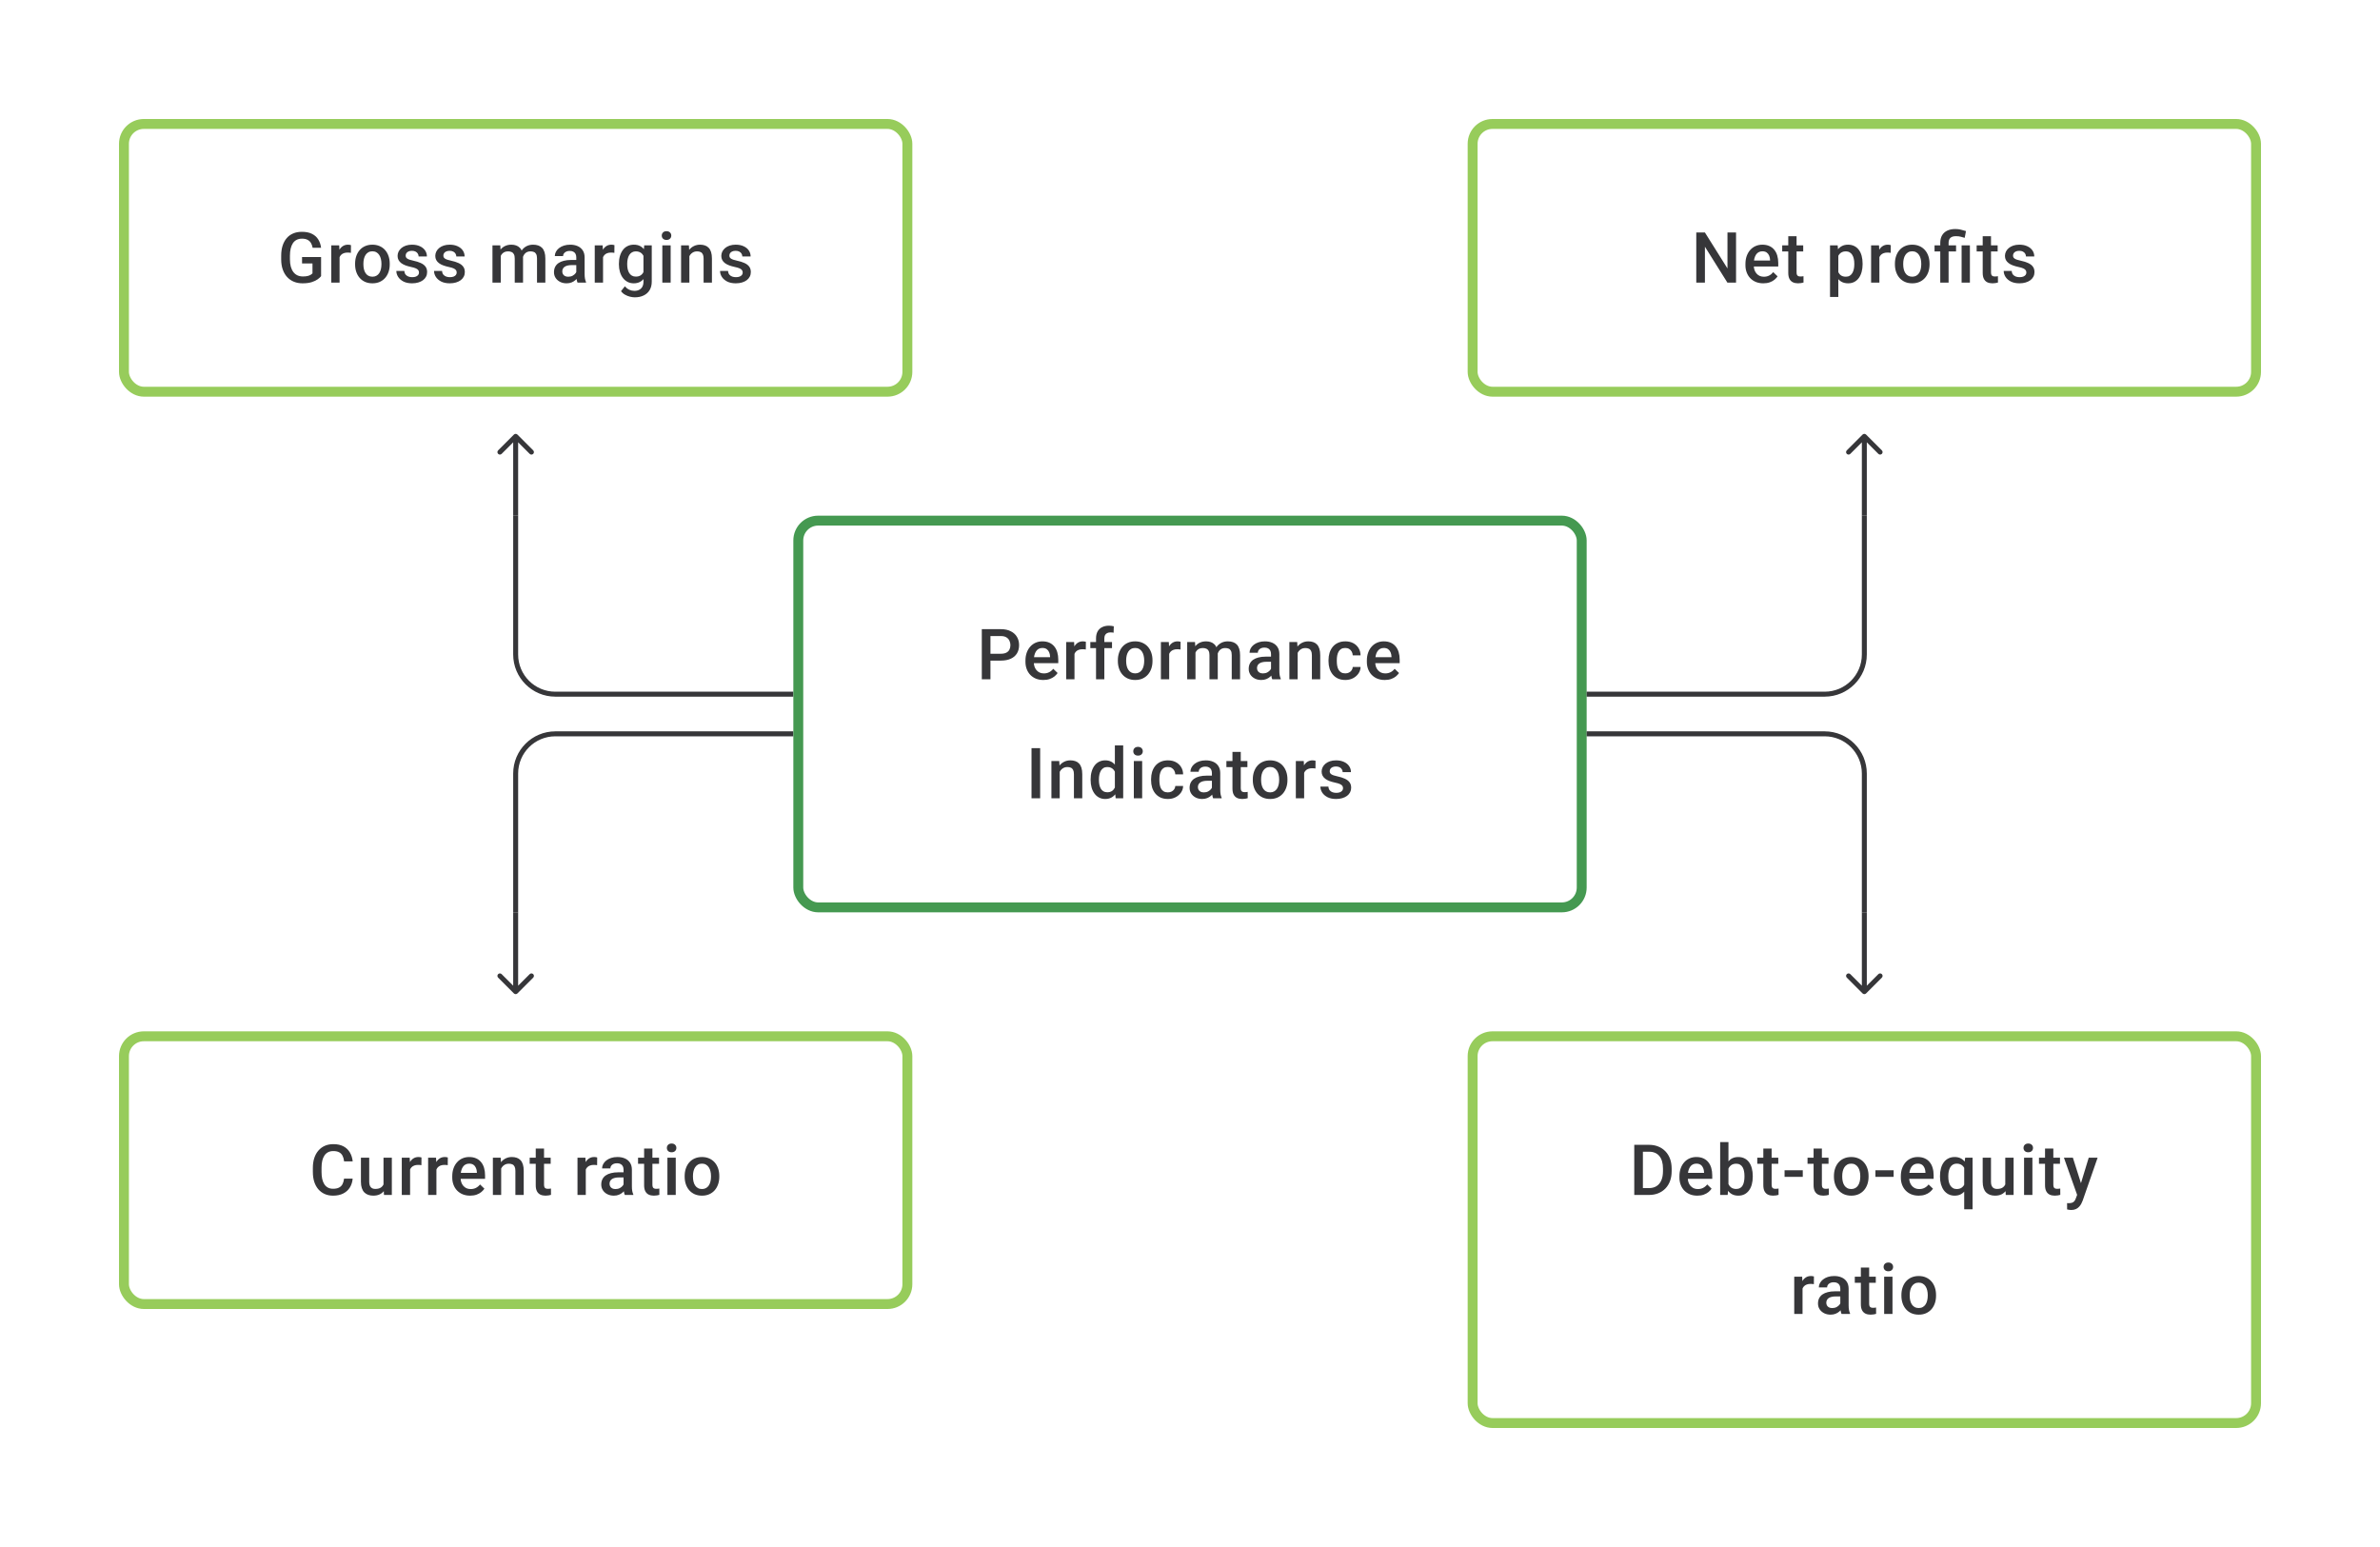 <svg width="480" height="312" viewBox="0 0 480 312" fill="none" xmlns="http://www.w3.org/2000/svg">
<path d="M64.758 51.834V55.695C64.614 55.884 64.39 56.093 64.084 56.32C63.783 56.542 63.383 56.734 62.883 56.896C62.383 57.058 61.761 57.139 61.015 57.139C60.381 57.139 59.8 57.032 59.273 56.819C58.745 56.602 58.289 56.285 57.905 55.868C57.525 55.452 57.231 54.945 57.023 54.348C56.815 53.746 56.71 53.061 56.71 52.292V51.591C56.71 50.827 56.805 50.147 56.995 49.55C57.19 48.948 57.467 48.439 57.828 48.022C58.189 47.606 58.624 47.291 59.134 47.078C59.648 46.86 60.228 46.752 60.877 46.752C61.705 46.752 62.39 46.891 62.932 47.168C63.478 47.441 63.899 47.821 64.195 48.307C64.492 48.793 64.679 49.348 64.758 49.973H63.05C62.994 49.621 62.885 49.307 62.723 49.029C62.566 48.751 62.339 48.534 62.043 48.376C61.751 48.214 61.372 48.133 60.904 48.133C60.502 48.133 60.147 48.21 59.842 48.362C59.536 48.515 59.282 48.74 59.078 49.036C58.879 49.332 58.729 49.693 58.627 50.119C58.525 50.545 58.474 51.031 58.474 51.577V52.292C58.474 52.848 58.532 53.341 58.648 53.771C58.768 54.202 58.939 54.565 59.161 54.861C59.388 55.158 59.664 55.382 59.988 55.535C60.312 55.683 60.677 55.757 61.085 55.757C61.483 55.757 61.809 55.725 62.064 55.66C62.318 55.59 62.52 55.51 62.668 55.417C62.821 55.32 62.939 55.227 63.022 55.139V53.133H60.918V51.834H64.758ZM68.486 50.918V57H66.813V49.487H68.41L68.486 50.918ZM70.784 49.439L70.77 50.994C70.669 50.975 70.558 50.962 70.437 50.952C70.322 50.943 70.206 50.938 70.09 50.938C69.803 50.938 69.551 50.98 69.333 51.063C69.116 51.142 68.933 51.258 68.785 51.411C68.641 51.559 68.53 51.739 68.451 51.952C68.373 52.165 68.326 52.404 68.312 52.667L67.931 52.695C67.931 52.223 67.977 51.785 68.07 51.383C68.162 50.98 68.301 50.626 68.486 50.321C68.676 50.015 68.912 49.777 69.194 49.605C69.481 49.434 69.812 49.348 70.187 49.348C70.289 49.348 70.398 49.358 70.514 49.376C70.634 49.395 70.724 49.416 70.784 49.439ZM71.617 53.327V53.167C71.617 52.626 71.696 52.123 71.853 51.661C72.011 51.193 72.238 50.788 72.534 50.446C72.835 50.098 73.2 49.83 73.631 49.64C74.066 49.446 74.557 49.348 75.103 49.348C75.654 49.348 76.144 49.446 76.575 49.64C77.01 49.83 77.378 50.098 77.679 50.446C77.98 50.788 78.209 51.193 78.366 51.661C78.524 52.123 78.602 52.626 78.602 53.167V53.327C78.602 53.868 78.524 54.371 78.366 54.834C78.209 55.297 77.98 55.702 77.679 56.049C77.378 56.391 77.012 56.66 76.582 56.854C76.151 57.044 75.663 57.139 75.117 57.139C74.566 57.139 74.073 57.044 73.638 56.854C73.207 56.66 72.842 56.391 72.541 56.049C72.24 55.702 72.011 55.297 71.853 54.834C71.696 54.371 71.617 53.868 71.617 53.327ZM73.291 53.167V53.327C73.291 53.665 73.325 53.984 73.395 54.285C73.464 54.586 73.573 54.85 73.721 55.077C73.869 55.303 74.059 55.482 74.29 55.611C74.522 55.741 74.797 55.806 75.117 55.806C75.427 55.806 75.695 55.741 75.922 55.611C76.154 55.482 76.343 55.303 76.492 55.077C76.64 54.85 76.748 54.586 76.818 54.285C76.892 53.984 76.929 53.665 76.929 53.327V53.167C76.929 52.834 76.892 52.519 76.818 52.223C76.748 51.922 76.637 51.656 76.485 51.425C76.337 51.193 76.147 51.013 75.915 50.883C75.688 50.749 75.418 50.681 75.103 50.681C74.788 50.681 74.515 50.749 74.284 50.883C74.057 51.013 73.869 51.193 73.721 51.425C73.573 51.656 73.464 51.922 73.395 52.223C73.325 52.519 73.291 52.834 73.291 53.167ZM84.504 54.966C84.504 54.799 84.462 54.648 84.379 54.514C84.296 54.375 84.136 54.25 83.9 54.139C83.668 54.028 83.326 53.926 82.872 53.834C82.474 53.746 82.108 53.642 81.775 53.521C81.447 53.396 81.164 53.246 80.928 53.07C80.692 52.894 80.509 52.686 80.379 52.445C80.25 52.205 80.185 51.927 80.185 51.612C80.185 51.306 80.252 51.017 80.386 50.744C80.521 50.471 80.713 50.23 80.963 50.022C81.213 49.814 81.516 49.649 81.872 49.529C82.233 49.409 82.636 49.348 83.081 49.348C83.71 49.348 84.249 49.455 84.698 49.668C85.152 49.876 85.499 50.161 85.74 50.522C85.981 50.878 86.101 51.281 86.101 51.73H84.427C84.427 51.531 84.377 51.346 84.275 51.175C84.177 50.999 84.029 50.857 83.83 50.751C83.631 50.64 83.381 50.584 83.081 50.584C82.793 50.584 82.555 50.631 82.365 50.723C82.18 50.811 82.041 50.927 81.949 51.07C81.861 51.214 81.817 51.371 81.817 51.542C81.817 51.667 81.84 51.781 81.886 51.883C81.937 51.98 82.02 52.07 82.136 52.154C82.252 52.232 82.409 52.306 82.608 52.376C82.812 52.445 83.067 52.512 83.372 52.577C83.946 52.697 84.439 52.852 84.851 53.042C85.268 53.227 85.587 53.468 85.809 53.764C86.031 54.056 86.142 54.426 86.142 54.875C86.142 55.209 86.071 55.514 85.927 55.792C85.788 56.065 85.585 56.303 85.316 56.507C85.048 56.706 84.726 56.861 84.351 56.972C83.981 57.083 83.564 57.139 83.101 57.139C82.421 57.139 81.845 57.019 81.372 56.778C80.9 56.532 80.541 56.22 80.296 55.84C80.055 55.456 79.935 55.058 79.935 54.646H81.553C81.572 54.956 81.657 55.204 81.81 55.389C81.967 55.57 82.162 55.702 82.393 55.785C82.629 55.864 82.872 55.903 83.122 55.903C83.423 55.903 83.675 55.864 83.879 55.785C84.083 55.702 84.238 55.59 84.344 55.452C84.451 55.308 84.504 55.146 84.504 54.966ZM92.107 54.966C92.107 54.799 92.065 54.648 91.982 54.514C91.898 54.375 91.739 54.25 91.502 54.139C91.271 54.028 90.928 53.926 90.475 53.834C90.077 53.746 89.711 53.642 89.378 53.521C89.049 53.396 88.767 53.246 88.531 53.07C88.295 52.894 88.112 52.686 87.982 52.445C87.853 52.205 87.788 51.927 87.788 51.612C87.788 51.306 87.855 51.017 87.989 50.744C88.123 50.471 88.316 50.23 88.566 50.022C88.815 49.814 89.119 49.649 89.475 49.529C89.836 49.409 90.239 49.348 90.683 49.348C91.313 49.348 91.852 49.455 92.301 49.668C92.755 49.876 93.102 50.161 93.343 50.522C93.583 50.878 93.704 51.281 93.704 51.73H92.03C92.03 51.531 91.979 51.346 91.877 51.175C91.78 50.999 91.632 50.857 91.433 50.751C91.234 50.64 90.984 50.584 90.683 50.584C90.396 50.584 90.158 50.631 89.968 50.723C89.783 50.811 89.644 50.927 89.551 51.07C89.463 51.214 89.419 51.371 89.419 51.542C89.419 51.667 89.443 51.781 89.489 51.883C89.54 51.98 89.623 52.07 89.739 52.154C89.855 52.232 90.012 52.306 90.211 52.376C90.415 52.445 90.669 52.512 90.975 52.577C91.549 52.697 92.042 52.852 92.454 53.042C92.87 53.227 93.19 53.468 93.412 53.764C93.634 54.056 93.745 54.426 93.745 54.875C93.745 55.209 93.674 55.514 93.53 55.792C93.391 56.065 93.187 56.303 92.919 56.507C92.65 56.706 92.329 56.861 91.954 56.972C91.584 57.083 91.167 57.139 90.704 57.139C90.024 57.139 89.447 57.019 88.975 56.778C88.503 56.532 88.144 56.22 87.899 55.84C87.658 55.456 87.538 55.058 87.538 54.646H89.156C89.174 54.956 89.26 55.204 89.413 55.389C89.57 55.57 89.764 55.702 89.996 55.785C90.232 55.864 90.475 55.903 90.725 55.903C91.026 55.903 91.278 55.864 91.482 55.785C91.685 55.702 91.84 55.59 91.947 55.452C92.053 55.308 92.107 55.146 92.107 54.966ZM100.994 51.015V57H99.32V49.487H100.896L100.994 51.015ZM100.723 52.966L100.153 52.959C100.153 52.441 100.218 51.961 100.348 51.522C100.477 51.082 100.667 50.7 100.917 50.376C101.167 50.047 101.477 49.795 101.848 49.619C102.223 49.439 102.655 49.348 103.146 49.348C103.489 49.348 103.801 49.399 104.083 49.501C104.37 49.598 104.618 49.753 104.826 49.966C105.039 50.179 105.201 50.452 105.312 50.786C105.428 51.119 105.486 51.522 105.486 51.994V57H103.813V52.14C103.813 51.774 103.757 51.487 103.646 51.279C103.539 51.07 103.384 50.922 103.181 50.834C102.982 50.742 102.743 50.695 102.466 50.695C102.151 50.695 101.882 50.756 101.66 50.876C101.443 50.996 101.264 51.161 101.125 51.369C100.987 51.577 100.885 51.818 100.82 52.091C100.755 52.364 100.723 52.656 100.723 52.966ZM105.382 52.522L104.597 52.695C104.597 52.242 104.66 51.813 104.785 51.411C104.914 51.003 105.102 50.647 105.347 50.341C105.597 50.031 105.905 49.788 106.27 49.612C106.636 49.436 107.055 49.348 107.527 49.348C107.911 49.348 108.254 49.402 108.555 49.508C108.86 49.61 109.12 49.772 109.333 49.994C109.545 50.216 109.707 50.506 109.819 50.862C109.93 51.214 109.985 51.64 109.985 52.14V57H108.305V52.133C108.305 51.753 108.249 51.459 108.138 51.251C108.032 51.043 107.879 50.899 107.68 50.82C107.481 50.737 107.243 50.695 106.965 50.695C106.706 50.695 106.476 50.744 106.277 50.841C106.083 50.934 105.919 51.066 105.784 51.237C105.65 51.404 105.548 51.596 105.479 51.813C105.414 52.031 105.382 52.267 105.382 52.522ZM116.227 55.493V51.91C116.227 51.642 116.178 51.411 116.081 51.216C115.984 51.022 115.836 50.871 115.637 50.765C115.442 50.658 115.197 50.605 114.901 50.605C114.628 50.605 114.392 50.651 114.193 50.744C113.994 50.837 113.838 50.962 113.727 51.119C113.616 51.276 113.561 51.455 113.561 51.654H111.894C111.894 51.357 111.966 51.07 112.11 50.793C112.253 50.515 112.461 50.267 112.734 50.05C113.008 49.832 113.334 49.661 113.713 49.536C114.093 49.411 114.519 49.348 114.991 49.348C115.556 49.348 116.056 49.443 116.491 49.633C116.931 49.823 117.275 50.11 117.525 50.494C117.78 50.874 117.907 51.35 117.907 51.924V55.264C117.907 55.607 117.93 55.914 117.977 56.188C118.028 56.456 118.099 56.69 118.192 56.889V57H116.477C116.398 56.819 116.336 56.59 116.289 56.313C116.248 56.03 116.227 55.757 116.227 55.493ZM116.47 52.431L116.484 53.466H115.283C114.973 53.466 114.699 53.496 114.463 53.556C114.227 53.612 114.031 53.695 113.873 53.806C113.716 53.917 113.598 54.051 113.519 54.209C113.44 54.366 113.401 54.544 113.401 54.743C113.401 54.943 113.447 55.125 113.54 55.292C113.632 55.454 113.767 55.581 113.943 55.674C114.123 55.766 114.341 55.813 114.595 55.813C114.938 55.813 115.236 55.743 115.491 55.604C115.75 55.461 115.954 55.287 116.102 55.084C116.25 54.875 116.329 54.679 116.338 54.493L116.88 55.236C116.824 55.426 116.729 55.63 116.595 55.847C116.461 56.065 116.285 56.273 116.067 56.472C115.854 56.667 115.597 56.826 115.297 56.951C115 57.076 114.658 57.139 114.269 57.139C113.778 57.139 113.341 57.042 112.957 56.847C112.572 56.648 112.272 56.382 112.054 56.049C111.836 55.711 111.728 55.329 111.728 54.903C111.728 54.505 111.802 54.153 111.95 53.848C112.103 53.538 112.325 53.278 112.616 53.07C112.913 52.862 113.274 52.704 113.7 52.598C114.125 52.487 114.611 52.431 115.158 52.431H116.47ZM121.622 50.918V57H119.948V49.487H121.545L121.622 50.918ZM123.92 49.439L123.906 50.994C123.804 50.975 123.693 50.962 123.573 50.952C123.457 50.943 123.341 50.938 123.226 50.938C122.939 50.938 122.686 50.98 122.469 51.063C122.251 51.142 122.068 51.258 121.92 51.411C121.777 51.559 121.666 51.739 121.587 51.952C121.508 52.165 121.462 52.404 121.448 52.667L121.066 52.695C121.066 52.223 121.113 51.785 121.205 51.383C121.298 50.98 121.437 50.626 121.622 50.321C121.811 50.015 122.048 49.777 122.33 49.605C122.617 49.434 122.948 49.348 123.323 49.348C123.425 49.348 123.533 49.358 123.649 49.376C123.77 49.395 123.86 49.416 123.92 49.439ZM129.926 49.487H131.446V56.792C131.446 57.468 131.303 58.041 131.016 58.514C130.729 58.986 130.328 59.344 129.815 59.59C129.301 59.84 128.706 59.965 128.03 59.965C127.743 59.965 127.424 59.923 127.072 59.84C126.725 59.757 126.387 59.622 126.058 59.437C125.734 59.257 125.463 59.018 125.246 58.722L126.03 57.736C126.299 58.055 126.595 58.289 126.919 58.437C127.243 58.585 127.583 58.66 127.94 58.66C128.324 58.66 128.65 58.588 128.919 58.444C129.192 58.305 129.403 58.099 129.551 57.826C129.699 57.553 129.773 57.22 129.773 56.826V51.188L129.926 49.487ZM124.822 53.327V53.181C124.822 52.612 124.892 52.093 125.031 51.626C125.169 51.154 125.369 50.749 125.628 50.411C125.887 50.068 126.202 49.807 126.572 49.626C126.942 49.441 127.361 49.348 127.829 49.348C128.315 49.348 128.729 49.436 129.072 49.612C129.419 49.788 129.708 50.04 129.94 50.369C130.171 50.693 130.352 51.082 130.481 51.536C130.615 51.985 130.715 52.484 130.78 53.035V53.501C130.72 54.038 130.618 54.528 130.474 54.972C130.331 55.417 130.141 55.801 129.905 56.125C129.669 56.449 129.377 56.699 129.03 56.875C128.687 57.051 128.282 57.139 127.815 57.139C127.357 57.139 126.942 57.044 126.572 56.854C126.206 56.664 125.892 56.398 125.628 56.056C125.369 55.713 125.169 55.31 125.031 54.848C124.892 54.38 124.822 53.873 124.822 53.327ZM126.496 53.181V53.327C126.496 53.669 126.528 53.989 126.593 54.285C126.662 54.581 126.766 54.843 126.905 55.07C127.049 55.292 127.229 55.468 127.447 55.597C127.669 55.722 127.931 55.785 128.231 55.785C128.625 55.785 128.947 55.702 129.197 55.535C129.451 55.368 129.646 55.144 129.78 54.861C129.919 54.575 130.016 54.255 130.071 53.903V52.647C130.044 52.373 129.986 52.119 129.898 51.883C129.815 51.647 129.701 51.441 129.558 51.265C129.414 51.084 129.234 50.945 129.016 50.848C128.799 50.746 128.542 50.695 128.245 50.695C127.944 50.695 127.683 50.76 127.461 50.89C127.239 51.02 127.056 51.198 126.912 51.425C126.773 51.651 126.669 51.915 126.6 52.216C126.53 52.517 126.496 52.839 126.496 53.181ZM135.258 49.487V57H133.578V49.487H135.258ZM133.467 47.515C133.467 47.261 133.55 47.05 133.716 46.883C133.888 46.712 134.124 46.627 134.425 46.627C134.721 46.627 134.955 46.712 135.126 46.883C135.297 47.05 135.383 47.261 135.383 47.515C135.383 47.765 135.297 47.974 135.126 48.14C134.955 48.307 134.721 48.39 134.425 48.39C134.124 48.39 133.888 48.307 133.716 48.14C133.55 47.974 133.467 47.765 133.467 47.515ZM139.035 51.091V57H137.361V49.487H138.938L139.035 51.091ZM138.736 52.966L138.195 52.959C138.199 52.427 138.273 51.938 138.417 51.494C138.565 51.05 138.769 50.668 139.028 50.348C139.292 50.029 139.606 49.783 139.972 49.612C140.338 49.436 140.745 49.348 141.194 49.348C141.555 49.348 141.882 49.399 142.173 49.501C142.469 49.598 142.722 49.758 142.93 49.98C143.143 50.203 143.305 50.492 143.416 50.848C143.527 51.2 143.583 51.633 143.583 52.147V57H141.902V52.14C141.902 51.779 141.849 51.494 141.743 51.286C141.641 51.073 141.49 50.922 141.291 50.834C141.097 50.742 140.854 50.695 140.562 50.695C140.275 50.695 140.018 50.756 139.792 50.876C139.565 50.996 139.373 51.161 139.215 51.369C139.063 51.577 138.945 51.818 138.861 52.091C138.778 52.364 138.736 52.656 138.736 52.966ZM149.79 54.966C149.79 54.799 149.748 54.648 149.665 54.514C149.581 54.375 149.422 54.25 149.186 54.139C148.954 54.028 148.612 53.926 148.158 53.834C147.76 53.746 147.394 53.642 147.061 53.521C146.732 53.396 146.45 53.246 146.214 53.07C145.978 52.894 145.795 52.686 145.665 52.445C145.536 52.205 145.471 51.927 145.471 51.612C145.471 51.306 145.538 51.017 145.672 50.744C145.807 50.471 145.999 50.23 146.249 50.022C146.499 49.814 146.802 49.649 147.158 49.529C147.519 49.409 147.922 49.348 148.366 49.348C148.996 49.348 149.535 49.455 149.984 49.668C150.438 49.876 150.785 50.161 151.026 50.522C151.266 50.878 151.387 51.281 151.387 51.73H149.713C149.713 51.531 149.662 51.346 149.561 51.175C149.463 50.999 149.315 50.857 149.116 50.751C148.917 50.64 148.667 50.584 148.366 50.584C148.079 50.584 147.841 50.631 147.651 50.723C147.466 50.811 147.327 50.927 147.235 51.07C147.147 51.214 147.103 51.371 147.103 51.542C147.103 51.667 147.126 51.781 147.172 51.883C147.223 51.98 147.306 52.07 147.422 52.154C147.538 52.232 147.695 52.306 147.894 52.376C148.098 52.445 148.353 52.512 148.658 52.577C149.232 52.697 149.725 52.852 150.137 53.042C150.554 53.227 150.873 53.468 151.095 53.764C151.317 54.056 151.428 54.426 151.428 54.875C151.428 55.209 151.357 55.514 151.213 55.792C151.074 56.065 150.871 56.303 150.602 56.507C150.334 56.706 150.012 56.861 149.637 56.972C149.267 57.083 148.85 57.139 148.387 57.139C147.707 57.139 147.13 57.019 146.658 56.778C146.186 56.532 145.827 56.22 145.582 55.84C145.341 55.456 145.221 55.058 145.221 54.646H146.839C146.857 54.956 146.943 55.204 147.096 55.389C147.253 55.57 147.448 55.702 147.679 55.785C147.915 55.864 148.158 55.903 148.408 55.903C148.709 55.903 148.961 55.864 149.165 55.785C149.369 55.702 149.524 55.59 149.63 55.452C149.737 55.308 149.79 55.146 149.79 54.966Z" fill="#1E1E21" fill-opacity="0.89"/>
<rect x="25" y="25" width="158" height="54" rx="4" stroke="#97CC5B" stroke-width="2"/>
<path d="M350.127 46.891V57H348.384L343.85 49.758V57H342.107V46.891H343.85L348.398 54.146V46.891H350.127ZM355.633 57.139C355.077 57.139 354.575 57.049 354.126 56.868C353.682 56.683 353.302 56.426 352.987 56.097C352.677 55.769 352.439 55.382 352.272 54.938C352.105 54.493 352.022 54.014 352.022 53.501V53.223C352.022 52.635 352.108 52.103 352.279 51.626C352.45 51.149 352.689 50.742 352.994 50.404C353.3 50.061 353.661 49.8 354.077 49.619C354.494 49.439 354.945 49.348 355.431 49.348C355.968 49.348 356.438 49.439 356.841 49.619C357.243 49.8 357.577 50.054 357.841 50.383C358.109 50.707 358.308 51.093 358.438 51.542C358.572 51.992 358.639 52.487 358.639 53.028V53.744H352.834V52.542H356.987V52.41C356.977 52.11 356.917 51.827 356.806 51.563C356.7 51.3 356.535 51.087 356.313 50.925C356.091 50.763 355.795 50.681 355.424 50.681C355.147 50.681 354.899 50.742 354.681 50.862C354.468 50.978 354.29 51.147 354.147 51.369C354.003 51.591 353.892 51.86 353.813 52.174C353.739 52.484 353.702 52.834 353.702 53.223V53.501C353.702 53.829 353.746 54.135 353.834 54.417C353.927 54.695 354.061 54.938 354.237 55.146C354.413 55.354 354.626 55.519 354.876 55.639C355.126 55.755 355.41 55.813 355.73 55.813C356.133 55.813 356.491 55.732 356.806 55.57C357.121 55.408 357.394 55.178 357.625 54.882L358.507 55.736C358.345 55.972 358.135 56.199 357.875 56.417C357.616 56.63 357.299 56.803 356.924 56.938C356.554 57.072 356.123 57.139 355.633 57.139ZM363.673 49.487V50.709H359.437V49.487H363.673ZM360.659 47.647H362.333V54.924C362.333 55.155 362.365 55.334 362.43 55.459C362.499 55.579 362.594 55.66 362.715 55.702C362.835 55.743 362.976 55.764 363.138 55.764C363.254 55.764 363.365 55.757 363.471 55.743C363.578 55.729 363.664 55.715 363.728 55.702L363.735 56.979C363.596 57.021 363.434 57.058 363.249 57.09C363.069 57.123 362.86 57.139 362.624 57.139C362.24 57.139 361.9 57.072 361.604 56.938C361.307 56.799 361.076 56.574 360.909 56.264C360.743 55.954 360.659 55.542 360.659 55.028V47.647ZM370.754 50.931V59.888H369.081V49.487H370.623L370.754 50.931ZM375.65 53.174V53.32C375.65 53.866 375.585 54.373 375.455 54.841C375.33 55.303 375.143 55.709 374.893 56.056C374.647 56.398 374.344 56.664 373.983 56.854C373.622 57.044 373.205 57.139 372.733 57.139C372.266 57.139 371.856 57.053 371.504 56.882C371.157 56.706 370.863 56.458 370.623 56.139C370.382 55.82 370.187 55.445 370.039 55.014C369.896 54.579 369.794 54.102 369.734 53.584V53.022C369.794 52.471 369.896 51.971 370.039 51.522C370.187 51.073 370.382 50.686 370.623 50.362C370.863 50.038 371.157 49.788 371.504 49.612C371.851 49.436 372.257 49.348 372.719 49.348C373.192 49.348 373.61 49.441 373.976 49.626C374.342 49.807 374.65 50.066 374.9 50.404C375.15 50.737 375.337 51.14 375.462 51.612C375.587 52.08 375.65 52.6 375.65 53.174ZM373.976 53.32V53.174C373.976 52.827 373.944 52.505 373.879 52.209C373.814 51.908 373.712 51.644 373.573 51.417C373.435 51.191 373.256 51.015 373.039 50.89C372.826 50.76 372.569 50.695 372.268 50.695C371.972 50.695 371.717 50.746 371.504 50.848C371.291 50.945 371.113 51.082 370.97 51.258C370.826 51.434 370.715 51.64 370.636 51.876C370.558 52.107 370.502 52.359 370.47 52.633V53.98C370.525 54.313 370.62 54.618 370.754 54.896C370.889 55.174 371.078 55.396 371.324 55.563C371.574 55.725 371.893 55.806 372.282 55.806C372.583 55.806 372.84 55.741 373.053 55.611C373.266 55.482 373.439 55.303 373.573 55.077C373.712 54.845 373.814 54.579 373.879 54.278C373.944 53.977 373.976 53.658 373.976 53.32ZM379.038 50.918V57H377.364V49.487H378.961L379.038 50.918ZM381.336 49.439L381.322 50.994C381.22 50.975 381.109 50.962 380.989 50.952C380.873 50.943 380.757 50.938 380.641 50.938C380.355 50.938 380.102 50.98 379.885 51.063C379.667 51.142 379.484 51.258 379.336 51.411C379.193 51.559 379.082 51.739 379.003 51.952C378.924 52.165 378.878 52.404 378.864 52.667L378.482 52.695C378.482 52.223 378.528 51.785 378.621 51.383C378.714 50.98 378.852 50.626 379.038 50.321C379.227 50.015 379.463 49.777 379.746 49.605C380.033 49.434 380.364 49.348 380.739 49.348C380.841 49.348 380.949 49.358 381.065 49.376C381.185 49.395 381.276 49.416 381.336 49.439ZM382.169 53.327V53.167C382.169 52.626 382.247 52.123 382.405 51.661C382.562 51.193 382.789 50.788 383.085 50.446C383.386 50.098 383.752 49.83 384.182 49.64C384.617 49.446 385.108 49.348 385.654 49.348C386.205 49.348 386.696 49.446 387.126 49.64C387.561 49.83 387.929 50.098 388.23 50.446C388.531 50.788 388.76 51.193 388.918 51.661C389.075 52.123 389.154 52.626 389.154 53.167V53.327C389.154 53.868 389.075 54.371 388.918 54.834C388.76 55.297 388.531 55.702 388.23 56.049C387.929 56.391 387.564 56.66 387.133 56.854C386.703 57.044 386.214 57.139 385.668 57.139C385.117 57.139 384.624 57.044 384.189 56.854C383.759 56.66 383.393 56.391 383.092 56.049C382.791 55.702 382.562 55.297 382.405 54.834C382.247 54.371 382.169 53.868 382.169 53.327ZM383.842 53.167V53.327C383.842 53.665 383.877 53.984 383.946 54.285C384.016 54.586 384.124 54.85 384.273 55.077C384.421 55.303 384.611 55.482 384.842 55.611C385.073 55.741 385.349 55.806 385.668 55.806C385.978 55.806 386.247 55.741 386.474 55.611C386.705 55.482 386.895 55.303 387.043 55.077C387.191 54.85 387.3 54.586 387.369 54.285C387.443 53.984 387.48 53.665 387.48 53.327V53.167C387.48 52.834 387.443 52.519 387.369 52.223C387.3 51.922 387.189 51.656 387.036 51.425C386.888 51.193 386.698 51.013 386.467 50.883C386.24 50.749 385.969 50.681 385.654 50.681C385.34 50.681 385.066 50.749 384.835 50.883C384.608 51.013 384.421 51.193 384.273 51.425C384.124 51.656 384.016 51.922 383.946 52.223C383.877 52.519 383.842 52.834 383.842 53.167ZM392.993 57H391.313V49.001C391.313 48.395 391.433 47.883 391.674 47.467C391.919 47.05 392.269 46.733 392.722 46.516C393.181 46.298 393.725 46.189 394.354 46.189C394.724 46.189 395.081 46.228 395.423 46.307C395.771 46.386 396.129 46.485 396.5 46.606L396.243 47.967C396.007 47.888 395.745 47.814 395.458 47.745C395.171 47.67 394.84 47.633 394.465 47.633C393.961 47.633 393.588 47.749 393.347 47.981C393.111 48.207 392.993 48.548 392.993 49.001V57ZM394.5 49.487V50.709H390.16V49.487H394.5ZM397.291 49.487V57H395.618V49.487H397.291ZM402.887 49.487V50.709H398.652V49.487H402.887ZM399.874 47.647H401.547V54.924C401.547 55.155 401.58 55.334 401.644 55.459C401.714 55.579 401.809 55.66 401.929 55.702C402.049 55.743 402.191 55.764 402.353 55.764C402.468 55.764 402.579 55.757 402.686 55.743C402.792 55.729 402.878 55.715 402.943 55.702L402.95 56.979C402.811 57.021 402.649 57.058 402.464 57.09C402.283 57.123 402.075 57.139 401.839 57.139C401.455 57.139 401.114 57.072 400.818 56.938C400.522 56.799 400.29 56.574 400.124 56.264C399.957 55.954 399.874 55.542 399.874 55.028V47.647ZM408.678 54.966C408.678 54.799 408.636 54.648 408.553 54.514C408.469 54.375 408.31 54.25 408.074 54.139C407.842 54.028 407.5 53.926 407.046 53.834C406.648 53.746 406.282 53.642 405.949 53.521C405.62 53.396 405.338 53.246 405.102 53.07C404.866 52.894 404.683 52.686 404.553 52.445C404.424 52.205 404.359 51.927 404.359 51.612C404.359 51.306 404.426 51.017 404.56 50.744C404.695 50.471 404.887 50.23 405.137 50.022C405.387 49.814 405.69 49.649 406.046 49.529C406.407 49.409 406.81 49.348 407.254 49.348C407.884 49.348 408.423 49.455 408.872 49.668C409.326 49.876 409.673 50.161 409.914 50.522C410.154 50.878 410.275 51.281 410.275 51.73H408.601C408.601 51.531 408.55 51.346 408.449 51.175C408.351 50.999 408.203 50.857 408.004 50.751C407.805 50.64 407.555 50.584 407.254 50.584C406.967 50.584 406.729 50.631 406.539 50.723C406.354 50.811 406.215 50.927 406.123 51.07C406.035 51.214 405.991 51.371 405.991 51.542C405.991 51.667 406.014 51.781 406.06 51.883C406.111 51.98 406.194 52.07 406.31 52.154C406.426 52.232 406.583 52.306 406.782 52.376C406.986 52.445 407.24 52.512 407.546 52.577C408.12 52.697 408.613 52.852 409.025 53.042C409.441 53.227 409.761 53.468 409.983 53.764C410.205 54.056 410.316 54.426 410.316 54.875C410.316 55.209 410.245 55.514 410.101 55.792C409.962 56.065 409.759 56.303 409.49 56.507C409.222 56.706 408.9 56.861 408.525 56.972C408.155 57.083 407.738 57.139 407.275 57.139C406.595 57.139 406.018 57.019 405.546 56.778C405.074 56.532 404.715 56.22 404.47 55.84C404.229 55.456 404.109 55.058 404.109 54.646H405.727C405.745 54.956 405.831 55.204 405.984 55.389C406.141 55.57 406.335 55.702 406.567 55.785C406.803 55.864 407.046 55.903 407.296 55.903C407.597 55.903 407.849 55.864 408.053 55.785C408.256 55.702 408.412 55.59 408.518 55.452C408.624 55.308 408.678 55.146 408.678 54.966Z" fill="#1E1E21" fill-opacity="0.89"/>
<rect x="297" y="25" width="158" height="54" rx="4" stroke="#97CC5B" stroke-width="2"/>
<path d="M104.354 87.646C104.158 87.451 103.842 87.451 103.646 87.646L100.464 90.828C100.269 91.024 100.269 91.34 100.464 91.535C100.66 91.731 100.976 91.731 101.172 91.535L104 88.707L106.828 91.535C107.024 91.731 107.34 91.731 107.536 91.535C107.731 91.34 107.731 91.024 107.536 90.828L104.354 87.646ZM103.5 88V104H104.5V88H103.5Z" fill="#1E1E21" fill-opacity="0.89"/>
<path d="M376.354 87.646C376.158 87.451 375.842 87.451 375.646 87.646L372.464 90.828C372.269 91.024 372.269 91.34 372.464 91.535C372.66 91.731 372.976 91.731 373.172 91.535L376 88.707L378.828 91.535C379.024 91.731 379.34 91.731 379.536 91.535C379.731 91.34 379.731 91.024 379.536 90.828L376.354 87.646ZM375.5 88V104H376.5V88H375.5Z" fill="#1E1E21" fill-opacity="0.89"/>
<path d="M160 140H112C107.582 140 104 136.418 104 132L104 104" stroke="#1E1E21" stroke-opacity="0.89"/>
<path d="M160 148H112C107.582 148 104 151.582 104 156V184" stroke="#1E1E21" stroke-opacity="0.89"/>
<path d="M201.851 133.23H199.22V131.848H201.851C202.31 131.848 202.68 131.774 202.962 131.626C203.245 131.478 203.451 131.274 203.58 131.015C203.714 130.751 203.781 130.45 203.781 130.112C203.781 129.793 203.714 129.494 203.58 129.216C203.451 128.934 203.245 128.707 202.962 128.536C202.68 128.365 202.31 128.279 201.851 128.279H199.754V137H198.012V126.89H201.851C202.634 126.89 203.298 127.029 203.844 127.307C204.395 127.58 204.814 127.96 205.101 128.446C205.388 128.927 205.531 129.478 205.531 130.098C205.531 130.751 205.388 131.311 205.101 131.779C204.814 132.246 204.395 132.605 203.844 132.855C203.298 133.105 202.634 133.23 201.851 133.23ZM210.426 137.139C209.871 137.139 209.368 137.049 208.919 136.868C208.475 136.683 208.095 136.426 207.781 136.097C207.47 135.769 207.232 135.382 207.065 134.938C206.899 134.493 206.815 134.014 206.815 133.501V133.223C206.815 132.635 206.901 132.103 207.072 131.626C207.244 131.149 207.482 130.742 207.788 130.404C208.093 130.061 208.454 129.8 208.871 129.619C209.287 129.439 209.739 129.348 210.225 129.348C210.762 129.348 211.231 129.439 211.634 129.619C212.037 129.8 212.37 130.054 212.634 130.383C212.902 130.707 213.102 131.094 213.231 131.543C213.365 131.992 213.432 132.487 213.432 133.028V133.744H207.628V132.542H211.78V132.41C211.771 132.11 211.711 131.827 211.599 131.563C211.493 131.3 211.329 131.087 211.106 130.925C210.884 130.763 210.588 130.682 210.218 130.682C209.94 130.682 209.692 130.742 209.475 130.862C209.262 130.978 209.084 131.147 208.94 131.369C208.797 131.591 208.686 131.86 208.607 132.174C208.533 132.485 208.496 132.834 208.496 133.223V133.501C208.496 133.829 208.54 134.135 208.628 134.417C208.72 134.695 208.854 134.938 209.03 135.146C209.206 135.354 209.419 135.519 209.669 135.639C209.919 135.755 210.204 135.813 210.523 135.813C210.926 135.813 211.285 135.732 211.599 135.57C211.914 135.408 212.187 135.179 212.419 134.882L213.301 135.736C213.139 135.972 212.928 136.199 212.669 136.417C212.409 136.63 212.092 136.803 211.717 136.938C211.347 137.072 210.917 137.139 210.426 137.139ZM216.703 130.918V137H215.029V129.487H216.626L216.703 130.918ZM219.001 129.439L218.987 130.994C218.885 130.975 218.774 130.962 218.654 130.952C218.538 130.943 218.422 130.938 218.306 130.938C218.019 130.938 217.767 130.98 217.55 131.063C217.332 131.142 217.149 131.258 217.001 131.411C216.858 131.559 216.747 131.739 216.668 131.952C216.589 132.165 216.543 132.403 216.529 132.667L216.147 132.695C216.147 132.223 216.193 131.786 216.286 131.383C216.379 130.98 216.517 130.626 216.703 130.32C216.892 130.015 217.128 129.777 217.411 129.605C217.698 129.434 218.029 129.348 218.404 129.348C218.505 129.348 218.614 129.358 218.73 129.376C218.85 129.395 218.941 129.416 219.001 129.439ZM222.722 137H221.049V128.765C221.049 128.205 221.153 127.735 221.361 127.356C221.574 126.971 221.877 126.682 222.271 126.488C222.664 126.289 223.129 126.189 223.666 126.189C223.833 126.189 223.997 126.201 224.159 126.224C224.321 126.242 224.479 126.273 224.632 126.314L224.59 127.606C224.497 127.582 224.395 127.566 224.284 127.557C224.178 127.548 224.062 127.543 223.937 127.543C223.683 127.543 223.463 127.592 223.278 127.689C223.097 127.782 222.958 127.918 222.861 128.099C222.768 128.279 222.722 128.501 222.722 128.765V137ZM224.271 129.487V130.709H219.896V129.487H224.271ZM225.451 133.327V133.167C225.451 132.626 225.529 132.123 225.687 131.661C225.844 131.193 226.071 130.788 226.367 130.445C226.668 130.098 227.034 129.83 227.464 129.64C227.899 129.446 228.39 129.348 228.936 129.348C229.487 129.348 229.978 129.446 230.408 129.64C230.843 129.83 231.211 130.098 231.512 130.445C231.813 130.788 232.042 131.193 232.2 131.661C232.357 132.123 232.436 132.626 232.436 133.167V133.327C232.436 133.869 232.357 134.371 232.2 134.834C232.042 135.297 231.813 135.702 231.512 136.049C231.211 136.391 230.846 136.66 230.415 136.854C229.985 137.044 229.496 137.139 228.95 137.139C228.399 137.139 227.906 137.044 227.471 136.854C227.041 136.66 226.675 136.391 226.374 136.049C226.073 135.702 225.844 135.297 225.687 134.834C225.529 134.371 225.451 133.869 225.451 133.327ZM227.124 133.167V133.327C227.124 133.665 227.159 133.984 227.228 134.285C227.298 134.586 227.406 134.85 227.554 135.077C227.703 135.304 227.892 135.482 228.124 135.611C228.355 135.741 228.631 135.806 228.95 135.806C229.26 135.806 229.529 135.741 229.755 135.611C229.987 135.482 230.177 135.304 230.325 135.077C230.473 134.85 230.582 134.586 230.651 134.285C230.725 133.984 230.762 133.665 230.762 133.327V133.167C230.762 132.834 230.725 132.519 230.651 132.223C230.582 131.922 230.471 131.656 230.318 131.424C230.17 131.193 229.98 131.013 229.749 130.883C229.522 130.749 229.251 130.682 228.936 130.682C228.621 130.682 228.348 130.749 228.117 130.883C227.89 131.013 227.703 131.193 227.554 131.424C227.406 131.656 227.298 131.922 227.228 132.223C227.159 132.519 227.124 132.834 227.124 133.167ZM235.803 130.918V137H234.13V129.487H235.727L235.803 130.918ZM238.101 129.439L238.087 130.994C237.985 130.975 237.874 130.962 237.754 130.952C237.638 130.943 237.523 130.938 237.407 130.938C237.12 130.938 236.868 130.98 236.65 131.063C236.432 131.142 236.25 131.258 236.101 131.411C235.958 131.559 235.847 131.739 235.768 131.952C235.689 132.165 235.643 132.403 235.629 132.667L235.247 132.695C235.247 132.223 235.294 131.786 235.386 131.383C235.479 130.98 235.618 130.626 235.803 130.32C235.993 130.015 236.229 129.777 236.511 129.605C236.798 129.434 237.129 129.348 237.504 129.348C237.606 129.348 237.715 129.358 237.83 129.376C237.951 129.395 238.041 129.416 238.101 129.439ZM241.107 131.015V137H239.434V129.487H241.01L241.107 131.015ZM240.837 132.966L240.267 132.959C240.267 132.441 240.332 131.961 240.462 131.522C240.591 131.082 240.781 130.7 241.031 130.376C241.281 130.047 241.591 129.795 241.961 129.619C242.336 129.439 242.769 129.348 243.26 129.348C243.602 129.348 243.915 129.399 244.197 129.501C244.484 129.598 244.732 129.753 244.94 129.966C245.153 130.179 245.315 130.452 245.426 130.786C245.542 131.119 245.6 131.522 245.6 131.994V137H243.926V132.14C243.926 131.774 243.871 131.487 243.76 131.279C243.653 131.07 243.498 130.922 243.294 130.834C243.095 130.742 242.857 130.695 242.579 130.695C242.265 130.695 241.996 130.756 241.774 130.876C241.556 130.996 241.378 131.161 241.239 131.369C241.1 131.577 240.999 131.818 240.934 132.091C240.869 132.364 240.837 132.656 240.837 132.966ZM245.496 132.522L244.711 132.695C244.711 132.241 244.773 131.813 244.898 131.411C245.028 131.003 245.215 130.647 245.461 130.341C245.711 130.031 246.019 129.788 246.384 129.612C246.75 129.436 247.169 129.348 247.641 129.348C248.025 129.348 248.368 129.402 248.669 129.508C248.974 129.61 249.233 129.772 249.446 129.994C249.659 130.216 249.821 130.506 249.932 130.862C250.043 131.214 250.099 131.64 250.099 132.14V137H248.419V132.133C248.419 131.753 248.363 131.459 248.252 131.251C248.146 131.043 247.993 130.899 247.794 130.82C247.595 130.737 247.356 130.695 247.079 130.695C246.819 130.695 246.59 130.744 246.391 130.841C246.197 130.934 246.032 131.066 245.898 131.237C245.764 131.404 245.662 131.596 245.593 131.813C245.528 132.031 245.496 132.267 245.496 132.522ZM256.341 135.493V131.911C256.341 131.642 256.292 131.411 256.195 131.216C256.098 131.022 255.95 130.871 255.751 130.765C255.556 130.658 255.311 130.605 255.015 130.605C254.741 130.605 254.505 130.651 254.306 130.744C254.107 130.837 253.952 130.962 253.841 131.119C253.73 131.276 253.675 131.455 253.675 131.654H252.008C252.008 131.357 252.08 131.07 252.223 130.793C252.367 130.515 252.575 130.267 252.848 130.05C253.121 129.832 253.448 129.661 253.827 129.536C254.207 129.411 254.633 129.348 255.105 129.348C255.67 129.348 256.17 129.443 256.605 129.633C257.044 129.823 257.389 130.11 257.639 130.494C257.894 130.874 258.021 131.35 258.021 131.924V135.264C258.021 135.607 258.044 135.915 258.091 136.188C258.141 136.456 258.213 136.69 258.306 136.889V137H256.591C256.512 136.819 256.45 136.59 256.403 136.313C256.362 136.03 256.341 135.757 256.341 135.493ZM256.584 132.431L256.598 133.466H255.396C255.086 133.466 254.813 133.496 254.577 133.556C254.341 133.612 254.144 133.695 253.987 133.806C253.83 133.917 253.712 134.051 253.633 134.209C253.554 134.366 253.515 134.544 253.515 134.743C253.515 134.942 253.561 135.125 253.654 135.292C253.746 135.454 253.881 135.581 254.056 135.674C254.237 135.766 254.455 135.813 254.709 135.813C255.052 135.813 255.35 135.743 255.605 135.604C255.864 135.461 256.068 135.287 256.216 135.084C256.364 134.875 256.443 134.679 256.452 134.493L256.993 135.236C256.938 135.426 256.843 135.63 256.709 135.847C256.575 136.065 256.399 136.273 256.181 136.472C255.968 136.667 255.711 136.826 255.41 136.951C255.114 137.076 254.772 137.139 254.383 137.139C253.892 137.139 253.455 137.042 253.07 136.847C252.686 136.648 252.385 136.382 252.168 136.049C251.95 135.711 251.841 135.329 251.841 134.903C251.841 134.505 251.916 134.153 252.064 133.848C252.216 133.538 252.439 133.278 252.73 133.07C253.026 132.862 253.388 132.704 253.813 132.598C254.239 132.487 254.725 132.431 255.272 132.431H256.584ZM261.715 131.091V137H260.041V129.487H261.617L261.715 131.091ZM261.416 132.966L260.875 132.959C260.879 132.427 260.953 131.938 261.097 131.494C261.245 131.05 261.448 130.668 261.708 130.348C261.972 130.029 262.286 129.784 262.652 129.612C263.018 129.436 263.425 129.348 263.874 129.348C264.235 129.348 264.561 129.399 264.853 129.501C265.149 129.598 265.402 129.758 265.61 129.98C265.823 130.202 265.985 130.492 266.096 130.848C266.207 131.2 266.263 131.633 266.263 132.147V137H264.582V132.14C264.582 131.779 264.529 131.494 264.423 131.286C264.321 131.073 264.17 130.922 263.971 130.834C263.777 130.742 263.534 130.695 263.242 130.695C262.955 130.695 262.698 130.756 262.471 130.876C262.245 130.996 262.053 131.161 261.895 131.369C261.742 131.577 261.624 131.818 261.541 132.091C261.458 132.364 261.416 132.656 261.416 132.966ZM271.324 135.806C271.597 135.806 271.842 135.753 272.06 135.646C272.282 135.535 272.46 135.382 272.595 135.188C272.734 134.993 272.81 134.769 272.824 134.514H274.4C274.391 135 274.247 135.442 273.969 135.84C273.692 136.239 273.324 136.556 272.865 136.792C272.407 137.023 271.9 137.139 271.345 137.139C270.771 137.139 270.271 137.042 269.845 136.847C269.419 136.648 269.065 136.375 268.783 136.028C268.5 135.681 268.287 135.28 268.144 134.827C268.005 134.373 267.936 133.887 267.936 133.369V133.126C267.936 132.607 268.005 132.121 268.144 131.667C268.287 131.209 268.5 130.807 268.783 130.459C269.065 130.112 269.419 129.841 269.845 129.647C270.271 129.448 270.769 129.348 271.338 129.348C271.94 129.348 272.467 129.469 272.921 129.709C273.375 129.946 273.731 130.277 273.99 130.702C274.254 131.124 274.391 131.614 274.4 132.174H272.824C272.81 131.897 272.74 131.647 272.615 131.424C272.495 131.198 272.324 131.017 272.102 130.883C271.884 130.749 271.623 130.682 271.317 130.682C270.979 130.682 270.699 130.751 270.477 130.89C270.255 131.024 270.081 131.209 269.956 131.445C269.831 131.677 269.741 131.938 269.685 132.23C269.634 132.517 269.609 132.815 269.609 133.126V133.369C269.609 133.679 269.634 133.98 269.685 134.271C269.736 134.563 269.824 134.824 269.949 135.056C270.079 135.283 270.255 135.466 270.477 135.604C270.699 135.739 270.981 135.806 271.324 135.806ZM279.281 137.139C278.725 137.139 278.223 137.049 277.774 136.868C277.33 136.683 276.95 136.426 276.635 136.097C276.325 135.769 276.087 135.382 275.92 134.938C275.754 134.493 275.67 134.014 275.67 133.501V133.223C275.67 132.635 275.756 132.103 275.927 131.626C276.098 131.149 276.337 130.742 276.642 130.404C276.948 130.061 277.309 129.8 277.725 129.619C278.142 129.439 278.593 129.348 279.079 129.348C279.616 129.348 280.086 129.439 280.489 129.619C280.892 129.8 281.225 130.054 281.489 130.383C281.757 130.707 281.956 131.094 282.086 131.543C282.22 131.992 282.287 132.487 282.287 133.028V133.744H276.483V132.542H280.635V132.41C280.626 132.11 280.565 131.827 280.454 131.563C280.348 131.3 280.183 131.087 279.961 130.925C279.739 130.763 279.443 130.682 279.073 130.682C278.795 130.682 278.547 130.742 278.33 130.862C278.117 130.978 277.938 131.147 277.795 131.369C277.651 131.591 277.54 131.86 277.462 132.174C277.388 132.485 277.351 132.834 277.351 133.223V133.501C277.351 133.829 277.395 134.135 277.482 134.417C277.575 134.695 277.709 134.938 277.885 135.146C278.061 135.354 278.274 135.519 278.524 135.639C278.774 135.755 279.059 135.813 279.378 135.813C279.781 135.813 280.139 135.732 280.454 135.57C280.769 135.408 281.042 135.179 281.274 134.882L282.155 135.736C281.993 135.972 281.783 136.199 281.524 136.417C281.264 136.63 280.947 136.803 280.572 136.938C280.202 137.072 279.771 137.139 279.281 137.139ZM209.78 150.89V161H208.037V150.89H209.78ZM213.724 155.091V161H212.05V153.487H213.627L213.724 155.091ZM213.425 156.966L212.884 156.959C212.888 156.427 212.962 155.938 213.106 155.494C213.254 155.05 213.458 154.668 213.717 154.348C213.981 154.029 214.295 153.784 214.661 153.612C215.027 153.436 215.434 153.348 215.883 153.348C216.244 153.348 216.571 153.399 216.862 153.501C217.158 153.598 217.411 153.758 217.619 153.98C217.832 154.202 217.994 154.492 218.105 154.848C218.216 155.2 218.272 155.633 218.272 156.147V161H216.591V156.14C216.591 155.779 216.538 155.494 216.432 155.286C216.33 155.073 216.179 154.922 215.98 154.834C215.786 154.742 215.543 154.695 215.251 154.695C214.964 154.695 214.707 154.756 214.481 154.876C214.254 154.996 214.062 155.161 213.904 155.369C213.752 155.577 213.634 155.818 213.55 156.091C213.467 156.364 213.425 156.656 213.425 156.966ZM224.847 159.445V150.335H226.527V161H225.007L224.847 159.445ZM219.959 157.327V157.181C219.959 156.612 220.026 156.093 220.16 155.626C220.294 155.154 220.489 154.749 220.743 154.411C220.998 154.068 221.308 153.807 221.674 153.626C222.039 153.441 222.451 153.348 222.91 153.348C223.363 153.348 223.761 153.436 224.104 153.612C224.446 153.788 224.738 154.04 224.979 154.369C225.219 154.693 225.412 155.082 225.555 155.536C225.699 155.985 225.8 156.485 225.861 157.035V157.501C225.8 158.037 225.699 158.528 225.555 158.973C225.412 159.417 225.219 159.801 224.979 160.125C224.738 160.449 224.444 160.699 224.097 160.875C223.754 161.051 223.354 161.139 222.896 161.139C222.442 161.139 222.032 161.044 221.667 160.854C221.306 160.664 220.998 160.398 220.743 160.056C220.489 159.713 220.294 159.31 220.16 158.848C220.026 158.38 219.959 157.873 219.959 157.327ZM221.632 157.181V157.327C221.632 157.67 221.662 157.989 221.722 158.285C221.787 158.581 221.887 158.843 222.021 159.07C222.155 159.292 222.329 159.468 222.542 159.597C222.759 159.722 223.018 159.785 223.319 159.785C223.699 159.785 224.011 159.702 224.257 159.535C224.502 159.368 224.694 159.144 224.833 158.861C224.976 158.574 225.074 158.255 225.125 157.903V156.647C225.097 156.373 225.039 156.119 224.951 155.883C224.868 155.647 224.754 155.441 224.611 155.265C224.467 155.084 224.289 154.945 224.076 154.848C223.868 154.746 223.62 154.695 223.333 154.695C223.028 154.695 222.768 154.76 222.556 154.89C222.343 155.019 222.167 155.198 222.028 155.424C221.894 155.651 221.794 155.915 221.729 156.216C221.664 156.517 221.632 156.839 221.632 157.181ZM230.353 153.487V161H228.672V153.487H230.353ZM228.561 151.515C228.561 151.261 228.645 151.05 228.811 150.884C228.982 150.712 229.219 150.627 229.519 150.627C229.816 150.627 230.049 150.712 230.221 150.884C230.392 151.05 230.478 151.261 230.478 151.515C230.478 151.765 230.392 151.974 230.221 152.14C230.049 152.307 229.816 152.39 229.519 152.39C229.219 152.39 228.982 152.307 228.811 152.14C228.645 151.974 228.561 151.765 228.561 151.515ZM235.539 159.806C235.812 159.806 236.057 159.753 236.275 159.646C236.497 159.535 236.675 159.382 236.81 159.188C236.949 158.993 237.025 158.769 237.039 158.514H238.615C238.606 159 238.462 159.442 238.184 159.84C237.907 160.239 237.539 160.556 237.08 160.792C236.622 161.023 236.115 161.139 235.56 161.139C234.986 161.139 234.486 161.042 234.06 160.847C233.634 160.648 233.28 160.375 232.998 160.028C232.715 159.681 232.502 159.28 232.359 158.827C232.22 158.373 232.151 157.887 232.151 157.369V157.126C232.151 156.607 232.22 156.121 232.359 155.667C232.502 155.209 232.715 154.807 232.998 154.459C233.28 154.112 233.634 153.841 234.06 153.647C234.486 153.448 234.984 153.348 235.553 153.348C236.155 153.348 236.682 153.469 237.136 153.709C237.59 153.946 237.946 154.277 238.205 154.702C238.469 155.124 238.606 155.614 238.615 156.174H237.039C237.025 155.897 236.955 155.647 236.83 155.424C236.71 155.198 236.539 155.017 236.317 154.883C236.099 154.749 235.838 154.682 235.532 154.682C235.194 154.682 234.914 154.751 234.692 154.89C234.47 155.024 234.296 155.209 234.171 155.445C234.046 155.677 233.956 155.938 233.9 156.23C233.849 156.517 233.824 156.815 233.824 157.126V157.369C233.824 157.679 233.849 157.98 233.9 158.271C233.951 158.563 234.039 158.824 234.164 159.056C234.294 159.283 234.47 159.466 234.692 159.604C234.914 159.739 235.196 159.806 235.539 159.806ZM244.419 159.493V155.911C244.419 155.642 244.371 155.411 244.273 155.216C244.176 155.022 244.028 154.871 243.829 154.765C243.635 154.658 243.389 154.605 243.093 154.605C242.82 154.605 242.584 154.651 242.385 154.744C242.186 154.837 242.031 154.962 241.92 155.119C241.809 155.276 241.753 155.455 241.753 155.654H240.087C240.087 155.357 240.158 155.07 240.302 154.793C240.445 154.515 240.654 154.267 240.927 154.05C241.2 153.832 241.526 153.661 241.906 153.536C242.285 153.411 242.711 153.348 243.183 153.348C243.748 153.348 244.248 153.443 244.683 153.633C245.123 153.823 245.468 154.11 245.718 154.494C245.972 154.874 246.1 155.35 246.1 155.924V159.264C246.1 159.607 246.123 159.915 246.169 160.188C246.22 160.456 246.292 160.69 246.384 160.889V161H244.669C244.591 160.819 244.528 160.59 244.482 160.313C244.44 160.03 244.419 159.757 244.419 159.493ZM244.662 156.431L244.676 157.466H243.475C243.165 157.466 242.892 157.496 242.656 157.556C242.42 157.612 242.223 157.695 242.066 157.806C241.908 157.917 241.79 158.051 241.711 158.209C241.633 158.366 241.593 158.544 241.593 158.743C241.593 158.942 241.64 159.125 241.732 159.292C241.825 159.454 241.959 159.581 242.135 159.674C242.315 159.766 242.533 159.813 242.788 159.813C243.13 159.813 243.429 159.743 243.683 159.604C243.943 159.461 244.146 159.287 244.294 159.084C244.442 158.875 244.521 158.679 244.53 158.493L245.072 159.236C245.016 159.426 244.922 159.63 244.787 159.847C244.653 160.065 244.477 160.273 244.26 160.472C244.047 160.667 243.79 160.826 243.489 160.951C243.193 161.076 242.85 161.139 242.461 161.139C241.971 161.139 241.533 161.042 241.149 160.847C240.765 160.648 240.464 160.382 240.246 160.049C240.029 159.711 239.92 159.329 239.92 158.903C239.92 158.505 239.994 158.153 240.142 157.848C240.295 157.538 240.517 157.278 240.809 157.07C241.105 156.862 241.466 156.704 241.892 156.598C242.318 156.487 242.804 156.431 243.35 156.431H244.662ZM251.578 153.487V154.709H247.342V153.487H251.578ZM248.564 151.647H250.238V158.924C250.238 159.155 250.27 159.334 250.335 159.459C250.404 159.579 250.499 159.66 250.619 159.702C250.74 159.743 250.881 159.764 251.043 159.764C251.159 159.764 251.27 159.757 251.376 159.743C251.483 159.729 251.568 159.715 251.633 159.702L251.64 160.979C251.501 161.021 251.339 161.058 251.154 161.09C250.974 161.123 250.765 161.139 250.529 161.139C250.145 161.139 249.805 161.072 249.509 160.938C249.212 160.799 248.981 160.574 248.814 160.264C248.648 159.954 248.564 159.542 248.564 159.028V151.647ZM252.667 157.327V157.167C252.667 156.626 252.746 156.123 252.904 155.661C253.061 155.193 253.288 154.788 253.584 154.445C253.885 154.098 254.251 153.83 254.681 153.64C255.116 153.446 255.607 153.348 256.153 153.348C256.704 153.348 257.195 153.446 257.625 153.64C258.06 153.83 258.428 154.098 258.729 154.445C259.03 154.788 259.259 155.193 259.416 155.661C259.574 156.123 259.652 156.626 259.652 157.167V157.327C259.652 157.869 259.574 158.371 259.416 158.834C259.259 159.297 259.03 159.702 258.729 160.049C258.428 160.391 258.062 160.66 257.632 160.854C257.201 161.044 256.713 161.139 256.167 161.139C255.616 161.139 255.123 161.044 254.688 160.854C254.257 160.66 253.892 160.391 253.591 160.049C253.29 159.702 253.061 159.297 252.904 158.834C252.746 158.371 252.667 157.869 252.667 157.327ZM254.341 157.167V157.327C254.341 157.665 254.376 157.984 254.445 158.285C254.514 158.586 254.623 158.85 254.771 159.077C254.919 159.304 255.109 159.482 255.341 159.611C255.572 159.741 255.848 159.806 256.167 159.806C256.477 159.806 256.746 159.741 256.972 159.611C257.204 159.482 257.394 159.304 257.542 159.077C257.69 158.85 257.799 158.586 257.868 158.285C257.942 157.984 257.979 157.665 257.979 157.327V157.167C257.979 156.834 257.942 156.519 257.868 156.223C257.799 155.922 257.688 155.656 257.535 155.424C257.387 155.193 257.197 155.013 256.965 154.883C256.739 154.749 256.468 154.682 256.153 154.682C255.838 154.682 255.565 154.749 255.334 154.883C255.107 155.013 254.919 155.193 254.771 155.424C254.623 155.656 254.514 155.922 254.445 156.223C254.376 156.519 254.341 156.834 254.341 157.167ZM263.02 154.918V161H261.346V153.487H262.943L263.02 154.918ZM265.318 153.439L265.304 154.994C265.202 154.975 265.091 154.962 264.971 154.952C264.855 154.943 264.739 154.938 264.624 154.938C264.337 154.938 264.084 154.98 263.867 155.063C263.649 155.142 263.466 155.258 263.318 155.411C263.175 155.559 263.064 155.739 262.985 155.952C262.906 156.165 262.86 156.403 262.846 156.667L262.464 156.695C262.464 156.223 262.511 155.786 262.603 155.383C262.696 154.98 262.835 154.626 263.02 154.32C263.21 154.015 263.446 153.777 263.728 153.605C264.015 153.434 264.346 153.348 264.721 153.348C264.823 153.348 264.931 153.358 265.047 153.376C265.168 153.395 265.258 153.416 265.318 153.439ZM270.865 158.966C270.865 158.799 270.824 158.649 270.74 158.514C270.657 158.375 270.497 158.25 270.261 158.139C270.03 158.028 269.687 157.926 269.234 157.834C268.836 157.746 268.47 157.642 268.137 157.521C267.808 157.396 267.526 157.246 267.29 157.07C267.054 156.894 266.871 156.686 266.741 156.445C266.611 156.204 266.547 155.927 266.547 155.612C266.547 155.306 266.614 155.017 266.748 154.744C266.882 154.471 267.074 154.23 267.324 154.022C267.574 153.814 267.877 153.649 268.234 153.529C268.595 153.409 268.998 153.348 269.442 153.348C270.072 153.348 270.611 153.455 271.06 153.668C271.513 153.876 271.861 154.161 272.101 154.522C272.342 154.878 272.462 155.281 272.462 155.73H270.789C270.789 155.531 270.738 155.346 270.636 155.175C270.539 154.999 270.391 154.857 270.192 154.751C269.993 154.64 269.743 154.584 269.442 154.584C269.155 154.584 268.917 154.631 268.727 154.723C268.542 154.811 268.403 154.927 268.31 155.07C268.222 155.214 268.178 155.371 268.178 155.543C268.178 155.667 268.202 155.781 268.248 155.883C268.299 155.98 268.382 156.07 268.498 156.154C268.613 156.232 268.771 156.306 268.97 156.376C269.174 156.445 269.428 156.512 269.734 156.577C270.308 156.697 270.801 156.852 271.213 157.042C271.629 157.227 271.949 157.468 272.171 157.764C272.393 158.056 272.504 158.426 272.504 158.875C272.504 159.209 272.432 159.514 272.289 159.792C272.15 160.065 271.946 160.303 271.678 160.507C271.409 160.706 271.088 160.861 270.713 160.972C270.342 161.083 269.926 161.139 269.463 161.139C268.782 161.139 268.206 161.019 267.734 160.778C267.262 160.532 266.903 160.22 266.658 159.84C266.417 159.456 266.297 159.058 266.297 158.646H267.915C267.933 158.956 268.019 159.204 268.171 159.389C268.329 159.57 268.523 159.702 268.755 159.785C268.991 159.864 269.234 159.903 269.484 159.903C269.785 159.903 270.037 159.864 270.241 159.785C270.444 159.702 270.599 159.59 270.706 159.452C270.812 159.308 270.865 159.146 270.865 158.966Z" fill="#1E1E21" fill-opacity="0.89"/>
<rect x="161" y="105" width="158" height="78" rx="4" stroke="#459951" stroke-width="2"/>
<path d="M320 140H368C372.418 140 376 136.418 376 132V104" stroke="#1E1E21" stroke-opacity="0.89"/>
<path d="M320 148H368C372.418 148 376 151.582 376 156V184" stroke="#1E1E21" stroke-opacity="0.89"/>
<path d="M103.646 200.354C103.842 200.549 104.158 200.549 104.354 200.354L107.536 197.172C107.731 196.976 107.731 196.66 107.536 196.464C107.34 196.269 107.024 196.269 106.828 196.464L104 199.293L101.172 196.464C100.976 196.269 100.66 196.269 100.464 196.464C100.269 196.66 100.269 196.976 100.464 197.172L103.646 200.354ZM103.5 184V200H104.5V184H103.5Z" fill="#1E1E21" fill-opacity="0.89"/>
<path d="M375.646 200.354C375.842 200.549 376.158 200.549 376.354 200.354L379.536 197.172C379.731 196.976 379.731 196.66 379.536 196.464C379.34 196.269 379.024 196.269 378.828 196.464L376 199.293L373.172 196.464C372.976 196.269 372.66 196.269 372.464 196.464C372.269 196.66 372.269 196.976 372.464 197.172L375.646 200.354ZM375.5 184V200H376.5V184H375.5Z" fill="#1E1E21" fill-opacity="0.89"/>
<path d="M69.389 237.709H71.125C71.069 238.371 70.884 238.961 70.569 239.479C70.255 239.993 69.813 240.398 69.243 240.694C68.674 240.991 67.982 241.139 67.167 241.139C66.542 241.139 65.98 241.028 65.48 240.806C64.98 240.579 64.552 240.259 64.195 239.847C63.839 239.431 63.566 238.929 63.376 238.341C63.191 237.753 63.098 237.096 63.098 236.369V235.529C63.098 234.802 63.193 234.145 63.383 233.557C63.577 232.969 63.855 232.467 64.216 232.05C64.577 231.629 65.01 231.307 65.515 231.085C66.024 230.863 66.596 230.752 67.23 230.752C68.035 230.752 68.716 230.9 69.271 231.196C69.826 231.492 70.257 231.902 70.562 232.425C70.873 232.948 71.062 233.547 71.132 234.223H69.396C69.35 233.788 69.248 233.416 69.091 233.105C68.938 232.795 68.711 232.559 68.41 232.397C68.109 232.231 67.716 232.147 67.23 232.147C66.832 232.147 66.484 232.221 66.188 232.369C65.892 232.518 65.644 232.735 65.445 233.022C65.246 233.309 65.096 233.663 64.994 234.084C64.897 234.501 64.848 234.978 64.848 235.515V236.369C64.848 236.878 64.892 237.341 64.98 237.757C65.073 238.169 65.211 238.524 65.397 238.82C65.586 239.116 65.827 239.345 66.119 239.507C66.41 239.669 66.76 239.75 67.167 239.75C67.662 239.75 68.063 239.672 68.368 239.514C68.678 239.357 68.912 239.128 69.07 238.827C69.232 238.521 69.338 238.149 69.389 237.709ZM77.346 239.229V233.487H79.026V241H77.443L77.346 239.229ZM77.582 237.667L78.144 237.653C78.144 238.158 78.089 238.623 77.978 239.049C77.867 239.47 77.695 239.838 77.464 240.153C77.232 240.463 76.936 240.706 76.575 240.882C76.214 241.053 75.781 241.139 75.277 241.139C74.911 241.139 74.575 241.086 74.27 240.979C73.964 240.873 73.701 240.708 73.478 240.486C73.261 240.264 73.092 239.975 72.972 239.618C72.851 239.262 72.791 238.836 72.791 238.341V233.487H74.464V238.355C74.464 238.628 74.497 238.857 74.561 239.042C74.626 239.222 74.714 239.368 74.825 239.479C74.936 239.59 75.066 239.669 75.214 239.715C75.362 239.762 75.52 239.785 75.686 239.785C76.163 239.785 76.538 239.692 76.811 239.507C77.089 239.317 77.286 239.063 77.401 238.743C77.522 238.424 77.582 238.065 77.582 237.667ZM82.706 234.918V241H81.032V233.487H82.629L82.706 234.918ZM85.004 233.439L84.99 234.994C84.888 234.975 84.777 234.962 84.657 234.952C84.541 234.943 84.425 234.938 84.31 234.938C84.023 234.938 83.77 234.98 83.553 235.063C83.335 235.142 83.153 235.258 83.004 235.411C82.861 235.559 82.75 235.739 82.671 235.952C82.592 236.165 82.546 236.403 82.532 236.667L82.15 236.695C82.15 236.223 82.197 235.786 82.289 235.383C82.382 234.98 82.521 234.626 82.706 234.32C82.896 234.015 83.132 233.777 83.414 233.605C83.701 233.434 84.032 233.348 84.407 233.348C84.509 233.348 84.618 233.358 84.733 233.376C84.854 233.395 84.944 233.416 85.004 233.439ZM88.017 234.918V241H86.344V233.487H87.941L88.017 234.918ZM90.316 233.439L90.302 234.994C90.2 234.975 90.089 234.962 89.968 234.952C89.853 234.943 89.737 234.938 89.621 234.938C89.334 234.938 89.082 234.98 88.864 235.063C88.647 235.142 88.464 235.258 88.316 235.411C88.172 235.559 88.061 235.739 87.983 235.952C87.904 236.165 87.858 236.403 87.844 236.667L87.462 236.695C87.462 236.223 87.508 235.786 87.601 235.383C87.693 234.98 87.832 234.626 88.017 234.32C88.207 234.015 88.443 233.777 88.725 233.605C89.012 233.434 89.343 233.348 89.718 233.348C89.82 233.348 89.929 233.358 90.045 233.376C90.165 233.395 90.255 233.416 90.316 233.439ZM94.821 241.139C94.266 241.139 93.764 241.049 93.315 240.868C92.87 240.683 92.491 240.426 92.176 240.097C91.866 239.769 91.627 239.382 91.461 238.938C91.294 238.493 91.211 238.014 91.211 237.501V237.223C91.211 236.635 91.296 236.103 91.468 235.626C91.639 235.149 91.877 234.742 92.183 234.404C92.489 234.061 92.85 233.8 93.266 233.619C93.683 233.439 94.134 233.348 94.62 233.348C95.157 233.348 95.627 233.439 96.03 233.619C96.432 233.8 96.766 234.054 97.029 234.383C97.298 234.707 97.497 235.094 97.627 235.543C97.761 235.992 97.828 236.487 97.828 237.028V237.744H92.023V236.542H96.175V236.41C96.166 236.11 96.106 235.827 95.995 235.563C95.888 235.3 95.724 235.087 95.502 234.925C95.28 234.763 94.983 234.682 94.613 234.682C94.335 234.682 94.088 234.742 93.87 234.862C93.657 234.978 93.479 235.147 93.336 235.369C93.192 235.591 93.081 235.86 93.002 236.174C92.928 236.485 92.891 236.834 92.891 237.223V237.501C92.891 237.829 92.935 238.135 93.023 238.417C93.116 238.695 93.25 238.938 93.426 239.146C93.602 239.354 93.815 239.519 94.065 239.639C94.315 239.755 94.599 239.813 94.919 239.813C95.321 239.813 95.68 239.732 95.995 239.57C96.31 239.408 96.583 239.179 96.814 238.882L97.696 239.736C97.534 239.972 97.323 240.199 97.064 240.417C96.805 240.63 96.488 240.803 96.113 240.938C95.743 241.072 95.312 241.139 94.821 241.139ZM101.077 235.091V241H99.404V233.487H100.98L101.077 235.091ZM100.779 236.966L100.237 236.959C100.242 236.427 100.316 235.938 100.459 235.494C100.607 235.05 100.811 234.668 101.07 234.348C101.334 234.029 101.649 233.784 102.014 233.612C102.38 233.436 102.788 233.348 103.237 233.348C103.598 233.348 103.924 233.399 104.216 233.501C104.512 233.598 104.764 233.758 104.972 233.98C105.185 234.202 105.347 234.492 105.458 234.848C105.569 235.2 105.625 235.633 105.625 236.147V241H103.945V236.14C103.945 235.779 103.892 235.494 103.785 235.286C103.683 235.073 103.533 234.922 103.334 234.834C103.139 234.742 102.896 234.695 102.605 234.695C102.318 234.695 102.061 234.756 101.834 234.876C101.607 234.996 101.415 235.161 101.258 235.369C101.105 235.577 100.987 235.818 100.904 236.091C100.82 236.364 100.779 236.656 100.779 236.966ZM111.061 233.487V234.709H106.826V233.487H111.061ZM108.048 231.647H109.721V238.924C109.721 239.155 109.754 239.334 109.819 239.459C109.888 239.579 109.983 239.66 110.103 239.702C110.224 239.743 110.365 239.764 110.527 239.764C110.642 239.764 110.754 239.757 110.86 239.743C110.967 239.729 111.052 239.715 111.117 239.702L111.124 240.979C110.985 241.021 110.823 241.058 110.638 241.09C110.457 241.123 110.249 241.139 110.013 241.139C109.629 241.139 109.289 241.072 108.992 240.938C108.696 240.799 108.465 240.574 108.298 240.264C108.131 239.954 108.048 239.542 108.048 239.028V231.647ZM118.143 234.918V241H116.47V233.487H118.067L118.143 234.918ZM120.441 233.439L120.427 234.994C120.326 234.975 120.215 234.962 120.094 234.952C119.978 234.943 119.863 234.938 119.747 234.938C119.46 234.938 119.208 234.98 118.99 235.063C118.773 235.142 118.59 235.258 118.442 235.411C118.298 235.559 118.187 235.739 118.108 235.952C118.03 236.165 117.983 236.403 117.969 236.667L117.588 236.695C117.588 236.223 117.634 235.786 117.726 235.383C117.819 234.98 117.958 234.626 118.143 234.32C118.333 234.015 118.569 233.777 118.851 233.605C119.138 233.434 119.469 233.348 119.844 233.348C119.946 233.348 120.055 233.358 120.171 233.376C120.291 233.395 120.381 233.416 120.441 233.439ZM125.76 239.493V235.911C125.76 235.642 125.711 235.411 125.614 235.216C125.517 235.022 125.369 234.871 125.169 234.765C124.975 234.658 124.73 234.605 124.433 234.605C124.16 234.605 123.924 234.651 123.725 234.744C123.526 234.837 123.371 234.962 123.26 235.119C123.149 235.276 123.093 235.455 123.093 235.654H121.427C121.427 235.357 121.499 235.07 121.642 234.793C121.786 234.515 121.994 234.267 122.267 234.05C122.54 233.832 122.867 233.661 123.246 233.536C123.626 233.411 124.052 233.348 124.524 233.348C125.088 233.348 125.588 233.443 126.024 233.633C126.463 233.823 126.808 234.11 127.058 234.494C127.313 234.874 127.44 235.35 127.44 235.924V239.264C127.44 239.607 127.463 239.915 127.509 240.188C127.56 240.456 127.632 240.69 127.725 240.889V241H126.01C125.931 240.819 125.868 240.59 125.822 240.313C125.78 240.03 125.76 239.757 125.76 239.493ZM126.003 236.431L126.017 237.466H124.815C124.505 237.466 124.232 237.496 123.996 237.556C123.76 237.612 123.563 237.695 123.406 237.806C123.248 237.917 123.13 238.051 123.052 238.209C122.973 238.366 122.934 238.544 122.934 238.743C122.934 238.942 122.98 239.125 123.073 239.292C123.165 239.454 123.299 239.581 123.475 239.674C123.656 239.766 123.873 239.813 124.128 239.813C124.471 239.813 124.769 239.743 125.024 239.604C125.283 239.461 125.487 239.287 125.635 239.084C125.783 238.875 125.861 238.679 125.871 238.493L126.412 239.236C126.357 239.426 126.262 239.63 126.128 239.847C125.993 240.065 125.818 240.273 125.6 240.472C125.387 240.667 125.13 240.826 124.829 240.951C124.533 241.076 124.19 241.139 123.802 241.139C123.311 241.139 122.874 241.042 122.489 240.847C122.105 240.648 121.804 240.382 121.587 240.049C121.369 239.711 121.26 239.329 121.26 238.903C121.26 238.505 121.334 238.153 121.483 237.848C121.635 237.538 121.857 237.278 122.149 237.07C122.445 236.862 122.806 236.704 123.232 236.598C123.658 236.487 124.144 236.431 124.69 236.431H126.003ZM132.918 233.487V234.709H128.683V233.487H132.918ZM129.905 231.647H131.578V238.924C131.578 239.155 131.61 239.334 131.675 239.459C131.745 239.579 131.839 239.66 131.96 239.702C132.08 239.743 132.221 239.764 132.383 239.764C132.499 239.764 132.61 239.757 132.717 239.743C132.823 239.729 132.909 239.715 132.974 239.702L132.98 240.979C132.842 241.021 132.68 241.058 132.494 241.09C132.314 241.123 132.106 241.139 131.87 241.139C131.485 241.139 131.145 241.072 130.849 240.938C130.553 240.799 130.321 240.574 130.155 240.264C129.988 239.954 129.905 239.542 129.905 239.028V231.647ZM136.285 233.487V241H134.605V233.487H136.285ZM134.494 231.515C134.494 231.261 134.577 231.05 134.744 230.884C134.915 230.712 135.151 230.627 135.452 230.627C135.748 230.627 135.982 230.712 136.153 230.884C136.325 231.05 136.41 231.261 136.41 231.515C136.41 231.765 136.325 231.974 136.153 232.14C135.982 232.307 135.748 232.39 135.452 232.39C135.151 232.39 134.915 232.307 134.744 232.14C134.577 231.974 134.494 231.765 134.494 231.515ZM138.083 237.327V237.167C138.083 236.626 138.162 236.123 138.319 235.661C138.477 235.193 138.704 234.788 139 234.445C139.301 234.098 139.666 233.83 140.097 233.64C140.532 233.446 141.023 233.348 141.569 233.348C142.12 233.348 142.61 233.446 143.041 233.64C143.476 233.83 143.844 234.098 144.145 234.445C144.446 234.788 144.675 235.193 144.832 235.661C144.99 236.123 145.068 236.626 145.068 237.167V237.327C145.068 237.869 144.99 238.371 144.832 238.834C144.675 239.297 144.446 239.702 144.145 240.049C143.844 240.391 143.478 240.66 143.048 240.854C142.617 241.044 142.129 241.139 141.583 241.139C141.032 241.139 140.539 241.044 140.104 240.854C139.673 240.66 139.308 240.391 139.007 240.049C138.706 239.702 138.477 239.297 138.319 238.834C138.162 238.371 138.083 237.869 138.083 237.327ZM139.757 237.167V237.327C139.757 237.665 139.791 237.984 139.861 238.285C139.93 238.586 140.039 238.85 140.187 239.077C140.335 239.304 140.525 239.482 140.756 239.611C140.988 239.741 141.263 239.806 141.583 239.806C141.893 239.806 142.161 239.741 142.388 239.611C142.62 239.482 142.809 239.304 142.958 239.077C143.106 238.85 143.214 238.586 143.284 238.285C143.358 237.984 143.395 237.665 143.395 237.327V237.167C143.395 236.834 143.358 236.519 143.284 236.223C143.214 235.922 143.103 235.656 142.951 235.424C142.802 235.193 142.613 235.013 142.381 234.883C142.154 234.749 141.884 234.682 141.569 234.682C141.254 234.682 140.981 234.749 140.75 234.883C140.523 235.013 140.335 235.193 140.187 235.424C140.039 235.656 139.93 235.922 139.861 236.223C139.791 236.519 139.757 236.834 139.757 237.167Z" fill="#1E1E21" fill-opacity="0.89"/>
<rect x="25" y="209" width="158" height="54" rx="4" stroke="#97CC5B" stroke-width="2"/>
<path d="M332.537 241H330.377L330.391 239.618H332.537C333.161 239.618 333.684 239.482 334.106 239.209C334.532 238.936 334.851 238.544 335.064 238.035C335.281 237.526 335.39 236.92 335.39 236.216V235.667C335.39 235.121 335.328 234.638 335.203 234.216C335.082 233.795 334.902 233.441 334.661 233.154C334.425 232.867 334.133 232.649 333.786 232.501C333.444 232.353 333.048 232.279 332.599 232.279H330.335V230.89H332.599C333.27 230.89 333.884 231.004 334.439 231.231C334.994 231.453 335.474 231.775 335.876 232.196C336.284 232.617 336.596 233.122 336.814 233.709C337.031 234.297 337.14 234.955 337.14 235.681V236.216C337.14 236.943 337.031 237.6 336.814 238.188C336.596 238.776 336.284 239.28 335.876 239.702C335.469 240.118 334.983 240.44 334.418 240.667C333.858 240.889 333.231 241 332.537 241ZM331.342 230.89V241H329.599V230.89H331.342ZM342.319 241.139C341.764 241.139 341.262 241.049 340.813 240.868C340.368 240.683 339.989 240.426 339.674 240.097C339.364 239.769 339.125 239.382 338.959 238.938C338.792 238.493 338.709 238.014 338.709 237.501V237.223C338.709 236.635 338.795 236.103 338.966 235.626C339.137 235.149 339.375 234.742 339.681 234.404C339.986 234.061 340.348 233.8 340.764 233.619C341.181 233.439 341.632 233.348 342.118 233.348C342.655 233.348 343.125 233.439 343.528 233.619C343.93 233.8 344.264 234.054 344.527 234.383C344.796 234.707 344.995 235.094 345.125 235.543C345.259 235.992 345.326 236.487 345.326 237.028V237.744H339.521V236.542H343.673V236.41C343.664 236.11 343.604 235.827 343.493 235.563C343.386 235.3 343.222 235.087 343 234.925C342.778 234.763 342.481 234.682 342.111 234.682C341.833 234.682 341.586 234.742 341.368 234.862C341.155 234.978 340.977 235.147 340.834 235.369C340.69 235.591 340.579 235.86 340.5 236.174C340.426 236.485 340.389 236.834 340.389 237.223V237.501C340.389 237.829 340.433 238.135 340.521 238.417C340.614 238.695 340.748 238.938 340.924 239.146C341.1 239.354 341.313 239.519 341.563 239.639C341.813 239.755 342.097 239.813 342.417 239.813C342.819 239.813 343.178 239.732 343.493 239.57C343.808 239.408 344.081 239.179 344.312 238.882L345.194 239.736C345.032 239.972 344.821 240.199 344.562 240.417C344.303 240.63 343.986 240.803 343.611 240.938C343.241 241.072 342.81 241.139 342.319 241.139ZM346.923 230.335H348.596V239.396L348.436 241H346.923V230.335ZM353.498 237.174V237.32C353.498 237.875 353.435 238.387 353.31 238.855C353.19 239.317 353.005 239.72 352.755 240.063C352.51 240.405 352.204 240.671 351.838 240.861C351.477 241.046 351.059 241.139 350.582 241.139C350.114 241.139 349.707 241.051 349.36 240.875C349.013 240.699 348.721 240.449 348.485 240.125C348.253 239.801 348.066 239.415 347.922 238.966C347.779 238.517 347.677 238.021 347.617 237.48V237.015C347.677 236.468 347.779 235.973 347.922 235.529C348.066 235.08 348.253 234.693 348.485 234.369C348.721 234.04 349.01 233.788 349.353 233.612C349.7 233.436 350.105 233.348 350.568 233.348C351.049 233.348 351.473 233.441 351.838 233.626C352.209 233.811 352.517 234.075 352.762 234.418C353.007 234.756 353.19 235.158 353.31 235.626C353.435 236.093 353.498 236.609 353.498 237.174ZM351.825 237.32V237.174C351.825 236.836 351.797 236.519 351.741 236.223C351.686 235.922 351.593 235.658 351.464 235.431C351.339 235.205 351.167 235.026 350.95 234.897C350.737 234.763 350.471 234.695 350.151 234.695C349.855 234.695 349.6 234.746 349.387 234.848C349.175 234.95 348.996 235.089 348.853 235.265C348.709 235.441 348.596 235.644 348.513 235.876C348.434 236.107 348.381 236.357 348.353 236.626V237.882C348.395 238.23 348.483 238.549 348.617 238.841C348.756 239.128 348.95 239.359 349.2 239.535C349.45 239.706 349.772 239.792 350.165 239.792C350.475 239.792 350.737 239.729 350.95 239.604C351.163 239.479 351.332 239.306 351.457 239.084C351.586 238.857 351.679 238.593 351.734 238.292C351.795 237.991 351.825 237.667 351.825 237.32ZM358.643 233.487V234.709H354.407V233.487H358.643ZM355.629 231.647H357.303V238.924C357.303 239.155 357.335 239.334 357.4 239.459C357.469 239.579 357.564 239.66 357.685 239.702C357.805 239.743 357.946 239.764 358.108 239.764C358.224 239.764 358.335 239.757 358.441 239.743C358.548 239.729 358.633 239.715 358.698 239.702L358.705 240.979C358.566 241.021 358.404 241.058 358.219 241.09C358.039 241.123 357.83 241.139 357.594 241.139C357.21 241.139 356.87 241.072 356.574 240.938C356.277 240.799 356.046 240.574 355.879 240.264C355.713 239.954 355.629 239.542 355.629 239.028V231.647ZM363.586 236.015V237.348H359.913V236.015H363.586ZM368.779 233.487V234.709H364.544V233.487H368.779ZM365.766 231.647H367.439V238.924C367.439 239.155 367.472 239.334 367.537 239.459C367.606 239.579 367.701 239.66 367.821 239.702C367.942 239.743 368.083 239.764 368.245 239.764C368.361 239.764 368.472 239.757 368.578 239.743C368.685 239.729 368.77 239.715 368.835 239.702L368.842 240.979C368.703 241.021 368.541 241.058 368.356 241.09C368.175 241.123 367.967 241.139 367.731 241.139C367.347 241.139 367.007 241.072 366.71 240.938C366.414 240.799 366.183 240.574 366.016 240.264C365.849 239.954 365.766 239.542 365.766 239.028V231.647ZM369.869 237.327V237.167C369.869 236.626 369.948 236.123 370.105 235.661C370.263 235.193 370.49 234.788 370.786 234.445C371.087 234.098 371.452 233.83 371.883 233.64C372.318 233.446 372.809 233.348 373.355 233.348C373.906 233.348 374.396 233.446 374.827 233.64C375.262 233.83 375.63 234.098 375.931 234.445C376.232 234.788 376.461 235.193 376.618 235.661C376.776 236.123 376.854 236.626 376.854 237.167V237.327C376.854 237.869 376.776 238.371 376.618 238.834C376.461 239.297 376.232 239.702 375.931 240.049C375.63 240.391 375.264 240.66 374.834 240.854C374.403 241.044 373.915 241.139 373.369 241.139C372.818 241.139 372.325 241.044 371.89 240.854C371.459 240.66 371.094 240.391 370.793 240.049C370.492 239.702 370.263 239.297 370.105 238.834C369.948 238.371 369.869 237.869 369.869 237.327ZM371.543 237.167V237.327C371.543 237.665 371.577 237.984 371.647 238.285C371.716 238.586 371.825 238.85 371.973 239.077C372.121 239.304 372.311 239.482 372.542 239.611C372.774 239.741 373.049 239.806 373.369 239.806C373.679 239.806 373.947 239.741 374.174 239.611C374.406 239.482 374.595 239.304 374.744 239.077C374.892 238.85 375 238.586 375.07 238.285C375.144 237.984 375.181 237.665 375.181 237.327V237.167C375.181 236.834 375.144 236.519 375.07 236.223C375 235.922 374.889 235.656 374.737 235.424C374.588 235.193 374.399 235.013 374.167 234.883C373.94 234.749 373.67 234.682 373.355 234.682C373.04 234.682 372.767 234.749 372.536 234.883C372.309 235.013 372.121 235.193 371.973 235.424C371.825 235.656 371.716 235.922 371.647 236.223C371.577 236.519 371.543 236.834 371.543 237.167ZM381.909 236.015V237.348H378.236V236.015H381.909ZM386.97 241.139C386.415 241.139 385.913 241.049 385.464 240.868C385.019 240.683 384.64 240.426 384.325 240.097C384.015 239.769 383.776 239.382 383.61 238.938C383.443 238.493 383.36 238.014 383.36 237.501V237.223C383.36 236.635 383.445 236.103 383.617 235.626C383.788 235.149 384.026 234.742 384.332 234.404C384.637 234.061 384.998 233.8 385.415 233.619C385.832 233.439 386.283 233.348 386.769 233.348C387.306 233.348 387.776 233.439 388.178 233.619C388.581 233.8 388.914 234.054 389.178 234.383C389.447 234.707 389.646 235.094 389.775 235.543C389.91 235.992 389.977 236.487 389.977 237.028V237.744H384.172V236.542H388.324V236.41C388.315 236.11 388.255 235.827 388.144 235.563C388.037 235.3 387.873 235.087 387.651 234.925C387.428 234.763 387.132 234.682 386.762 234.682C386.484 234.682 386.237 234.742 386.019 234.862C385.806 234.978 385.628 235.147 385.484 235.369C385.341 235.591 385.23 235.86 385.151 236.174C385.077 236.485 385.04 236.834 385.04 237.223V237.501C385.04 237.829 385.084 238.135 385.172 238.417C385.264 238.695 385.399 238.938 385.575 239.146C385.751 239.354 385.963 239.519 386.213 239.639C386.463 239.755 386.748 239.813 387.067 239.813C387.47 239.813 387.829 239.732 388.144 239.57C388.458 239.408 388.732 239.179 388.963 238.882L389.845 239.736C389.683 239.972 389.472 240.199 389.213 240.417C388.954 240.63 388.637 240.803 388.262 240.938C387.891 241.072 387.461 241.139 386.97 241.139ZM396.142 243.888V234.98L396.337 233.487H397.829V243.888H396.142ZM391.261 237.32V237.174C391.261 236.605 391.326 236.086 391.455 235.619C391.585 235.147 391.777 234.742 392.032 234.404C392.286 234.066 392.596 233.807 392.962 233.626C393.328 233.441 393.749 233.348 394.226 233.348C394.689 233.348 395.091 233.436 395.434 233.612C395.781 233.788 396.073 234.04 396.309 234.369C396.549 234.693 396.742 235.08 396.885 235.529C397.029 235.978 397.133 236.478 397.198 237.028V237.494C397.137 238.031 397.036 238.521 396.892 238.966C396.749 239.41 396.556 239.794 396.316 240.118C396.075 240.442 395.781 240.694 395.434 240.875C395.087 241.051 394.679 241.139 394.212 241.139C393.744 241.139 393.328 241.044 392.962 240.854C392.596 240.664 392.286 240.398 392.032 240.056C391.782 239.709 391.59 239.304 391.455 238.841C391.326 238.373 391.261 237.866 391.261 237.32ZM392.934 237.174V237.32C392.934 237.663 392.964 237.984 393.025 238.285C393.089 238.581 393.191 238.845 393.33 239.077C393.469 239.304 393.645 239.482 393.858 239.611C394.071 239.741 394.328 239.806 394.628 239.806C395.022 239.806 395.344 239.72 395.594 239.549C395.848 239.378 396.043 239.148 396.177 238.861C396.316 238.57 396.413 238.248 396.468 237.896V236.64C396.436 236.366 396.378 236.112 396.295 235.876C396.212 235.635 396.096 235.427 395.948 235.251C395.804 235.07 395.624 234.932 395.406 234.834C395.193 234.732 394.939 234.682 394.642 234.682C394.341 234.682 394.082 234.746 393.865 234.876C393.647 235.006 393.469 235.186 393.33 235.418C393.196 235.644 393.096 235.908 393.032 236.209C392.967 236.51 392.934 236.832 392.934 237.174ZM404.425 239.229V233.487H406.106V241H404.522L404.425 239.229ZM404.661 237.667L405.224 237.653C405.224 238.158 405.168 238.623 405.057 239.049C404.946 239.47 404.775 239.838 404.543 240.153C404.312 240.463 404.016 240.706 403.655 240.882C403.294 241.053 402.861 241.139 402.356 241.139C401.99 241.139 401.655 241.086 401.349 240.979C401.044 240.873 400.78 240.708 400.558 240.486C400.34 240.264 400.171 239.975 400.051 239.618C399.931 239.262 399.87 238.836 399.87 238.341V233.487H401.544V238.355C401.544 238.628 401.576 238.857 401.641 239.042C401.706 239.222 401.794 239.368 401.905 239.479C402.016 239.59 402.146 239.669 402.294 239.715C402.442 239.762 402.599 239.785 402.766 239.785C403.243 239.785 403.618 239.692 403.891 239.507C404.168 239.317 404.365 239.063 404.481 238.743C404.601 238.424 404.661 238.065 404.661 237.667ZM409.896 233.487V241H408.216V233.487H409.896ZM408.105 231.515C408.105 231.261 408.188 231.05 408.355 230.884C408.526 230.712 408.762 230.627 409.063 230.627C409.359 230.627 409.593 230.712 409.764 230.884C409.936 231.05 410.021 231.261 410.021 231.515C410.021 231.765 409.936 231.974 409.764 232.14C409.593 232.307 409.359 232.39 409.063 232.39C408.762 232.39 408.526 232.307 408.355 232.14C408.188 231.974 408.105 231.765 408.105 231.515ZM415.458 233.487V234.709H411.222V233.487H415.458ZM412.444 231.647H414.118V238.924C414.118 239.155 414.15 239.334 414.215 239.459C414.284 239.579 414.379 239.66 414.5 239.702C414.62 239.743 414.761 239.764 414.923 239.764C415.039 239.764 415.15 239.757 415.256 239.743C415.363 239.729 415.448 239.715 415.513 239.702L415.52 240.979C415.381 241.021 415.219 241.058 415.034 241.09C414.854 241.123 414.645 241.139 414.409 241.139C414.025 241.139 413.685 241.072 413.389 240.938C413.092 240.799 412.861 240.574 412.694 240.264C412.528 239.954 412.444 239.542 412.444 239.028V231.647ZM419.214 240.181L421.255 233.487H423.047L420.033 242.146C419.964 242.331 419.873 242.532 419.762 242.75C419.651 242.967 419.505 243.173 419.325 243.368C419.149 243.567 418.929 243.726 418.665 243.847C418.401 243.972 418.082 244.034 417.707 244.034C417.559 244.034 417.415 244.02 417.277 243.993C417.142 243.969 417.015 243.944 416.895 243.916L416.888 242.639C416.934 242.643 416.99 242.648 417.054 242.653C417.124 242.657 417.179 242.659 417.221 242.659C417.499 242.659 417.73 242.625 417.915 242.555C418.101 242.491 418.251 242.384 418.367 242.236C418.487 242.088 418.589 241.889 418.672 241.639L419.214 240.181ZM418.061 233.487L419.846 239.111L420.144 240.875L418.985 241.174L416.256 233.487H418.061ZM363.537 258.918V265H361.864V257.487H363.461L363.537 258.918ZM365.835 257.439L365.822 258.994C365.72 258.975 365.609 258.962 365.488 258.952C365.373 258.943 365.257 258.938 365.141 258.938C364.854 258.938 364.602 258.98 364.384 259.063C364.167 259.142 363.984 259.258 363.836 259.411C363.692 259.559 363.581 259.739 363.503 259.952C363.424 260.165 363.378 260.403 363.364 260.667L362.982 260.695C362.982 260.223 363.028 259.786 363.121 259.383C363.213 258.98 363.352 258.626 363.537 258.32C363.727 258.015 363.963 257.777 364.245 257.605C364.532 257.434 364.863 257.348 365.238 257.348C365.34 257.348 365.449 257.358 365.565 257.376C365.685 257.395 365.775 257.416 365.835 257.439ZM371.154 263.493V259.911C371.154 259.642 371.105 259.411 371.008 259.216C370.911 259.022 370.763 258.871 370.564 258.765C370.369 258.658 370.124 258.605 369.828 258.605C369.555 258.605 369.318 258.651 369.119 258.744C368.92 258.837 368.765 258.962 368.654 259.119C368.543 259.276 368.488 259.455 368.488 259.654H366.821C366.821 259.357 366.893 259.07 367.036 258.793C367.18 258.515 367.388 258.267 367.661 258.05C367.934 257.832 368.261 257.661 368.64 257.536C369.02 257.411 369.446 257.348 369.918 257.348C370.483 257.348 370.983 257.443 371.418 257.633C371.857 257.823 372.202 258.11 372.452 258.494C372.707 258.874 372.834 259.35 372.834 259.924V263.264C372.834 263.607 372.857 263.915 372.904 264.188C372.954 264.456 373.026 264.69 373.119 264.889V265H371.404C371.325 264.819 371.263 264.59 371.216 264.313C371.175 264.03 371.154 263.757 371.154 263.493ZM371.397 260.431L371.411 261.466H370.21C369.899 261.466 369.626 261.496 369.39 261.556C369.154 261.612 368.957 261.695 368.8 261.806C368.643 261.917 368.525 262.051 368.446 262.209C368.367 262.366 368.328 262.544 368.328 262.743C368.328 262.942 368.374 263.125 368.467 263.292C368.559 263.454 368.694 263.581 368.869 263.674C369.05 263.766 369.268 263.813 369.522 263.813C369.865 263.813 370.163 263.743 370.418 263.604C370.677 263.461 370.881 263.287 371.029 263.084C371.177 262.875 371.256 262.679 371.265 262.493L371.806 263.236C371.751 263.426 371.656 263.63 371.522 263.847C371.388 264.065 371.212 264.273 370.994 264.472C370.781 264.667 370.524 264.826 370.223 264.951C369.927 265.076 369.585 265.139 369.196 265.139C368.705 265.139 368.268 265.042 367.883 264.847C367.499 264.648 367.198 264.382 366.981 264.049C366.763 263.711 366.655 263.329 366.655 262.903C366.655 262.505 366.729 262.153 366.877 261.848C367.029 261.538 367.252 261.278 367.543 261.07C367.84 260.862 368.201 260.704 368.626 260.598C369.052 260.487 369.538 260.431 370.085 260.431H371.397ZM378.312 257.487V258.709H374.077V257.487H378.312ZM375.299 255.647H376.972V262.924C376.972 263.155 377.004 263.334 377.069 263.459C377.139 263.579 377.234 263.66 377.354 263.702C377.474 263.743 377.615 263.764 377.777 263.764C377.893 263.764 378.004 263.757 378.111 263.743C378.217 263.729 378.303 263.715 378.368 263.702L378.375 264.979C378.236 265.021 378.074 265.058 377.889 265.09C377.708 265.123 377.5 265.139 377.264 265.139C376.879 265.139 376.539 265.072 376.243 264.938C375.947 264.799 375.715 264.574 375.549 264.264C375.382 263.954 375.299 263.542 375.299 263.028V255.647ZM381.679 257.487V265H379.999V257.487H381.679ZM379.888 255.515C379.888 255.261 379.971 255.05 380.138 254.884C380.309 254.712 380.545 254.627 380.846 254.627C381.142 254.627 381.376 254.712 381.547 254.884C381.719 255.05 381.804 255.261 381.804 255.515C381.804 255.765 381.719 255.974 381.547 256.14C381.376 256.307 381.142 256.39 380.846 256.39C380.545 256.39 380.309 256.307 380.138 256.14C379.971 255.974 379.888 255.765 379.888 255.515ZM383.477 261.327V261.167C383.477 260.626 383.556 260.123 383.714 259.661C383.871 259.193 384.098 258.788 384.394 258.445C384.695 258.098 385.061 257.83 385.491 257.64C385.926 257.446 386.417 257.348 386.963 257.348C387.514 257.348 388.005 257.446 388.435 257.64C388.87 257.83 389.238 258.098 389.539 258.445C389.84 258.788 390.069 259.193 390.226 259.661C390.384 260.123 390.462 260.626 390.462 261.167V261.327C390.462 261.869 390.384 262.371 390.226 262.834C390.069 263.297 389.84 263.702 389.539 264.049C389.238 264.391 388.872 264.66 388.442 264.854C388.011 265.044 387.523 265.139 386.977 265.139C386.426 265.139 385.933 265.044 385.498 264.854C385.067 264.66 384.702 264.391 384.401 264.049C384.1 263.702 383.871 263.297 383.714 262.834C383.556 262.371 383.477 261.869 383.477 261.327ZM385.151 261.167V261.327C385.151 261.665 385.186 261.984 385.255 262.285C385.324 262.586 385.433 262.85 385.581 263.077C385.729 263.304 385.919 263.482 386.151 263.611C386.382 263.741 386.658 263.806 386.977 263.806C387.287 263.806 387.556 263.741 387.782 263.611C388.014 263.482 388.204 263.304 388.352 263.077C388.5 262.85 388.609 262.586 388.678 262.285C388.752 261.984 388.789 261.665 388.789 261.327V261.167C388.789 260.834 388.752 260.519 388.678 260.223C388.609 259.922 388.497 259.656 388.345 259.424C388.197 259.193 388.007 259.013 387.775 258.883C387.549 258.749 387.278 258.682 386.963 258.682C386.648 258.682 386.375 258.749 386.144 258.883C385.917 259.013 385.729 259.193 385.581 259.424C385.433 259.656 385.324 259.922 385.255 260.223C385.186 260.519 385.151 260.834 385.151 261.167Z" fill="#1E1E21" fill-opacity="0.89"/>
<rect x="297" y="209" width="158" height="78" rx="4" stroke="#97CC5B" stroke-width="2"/>
</svg>
